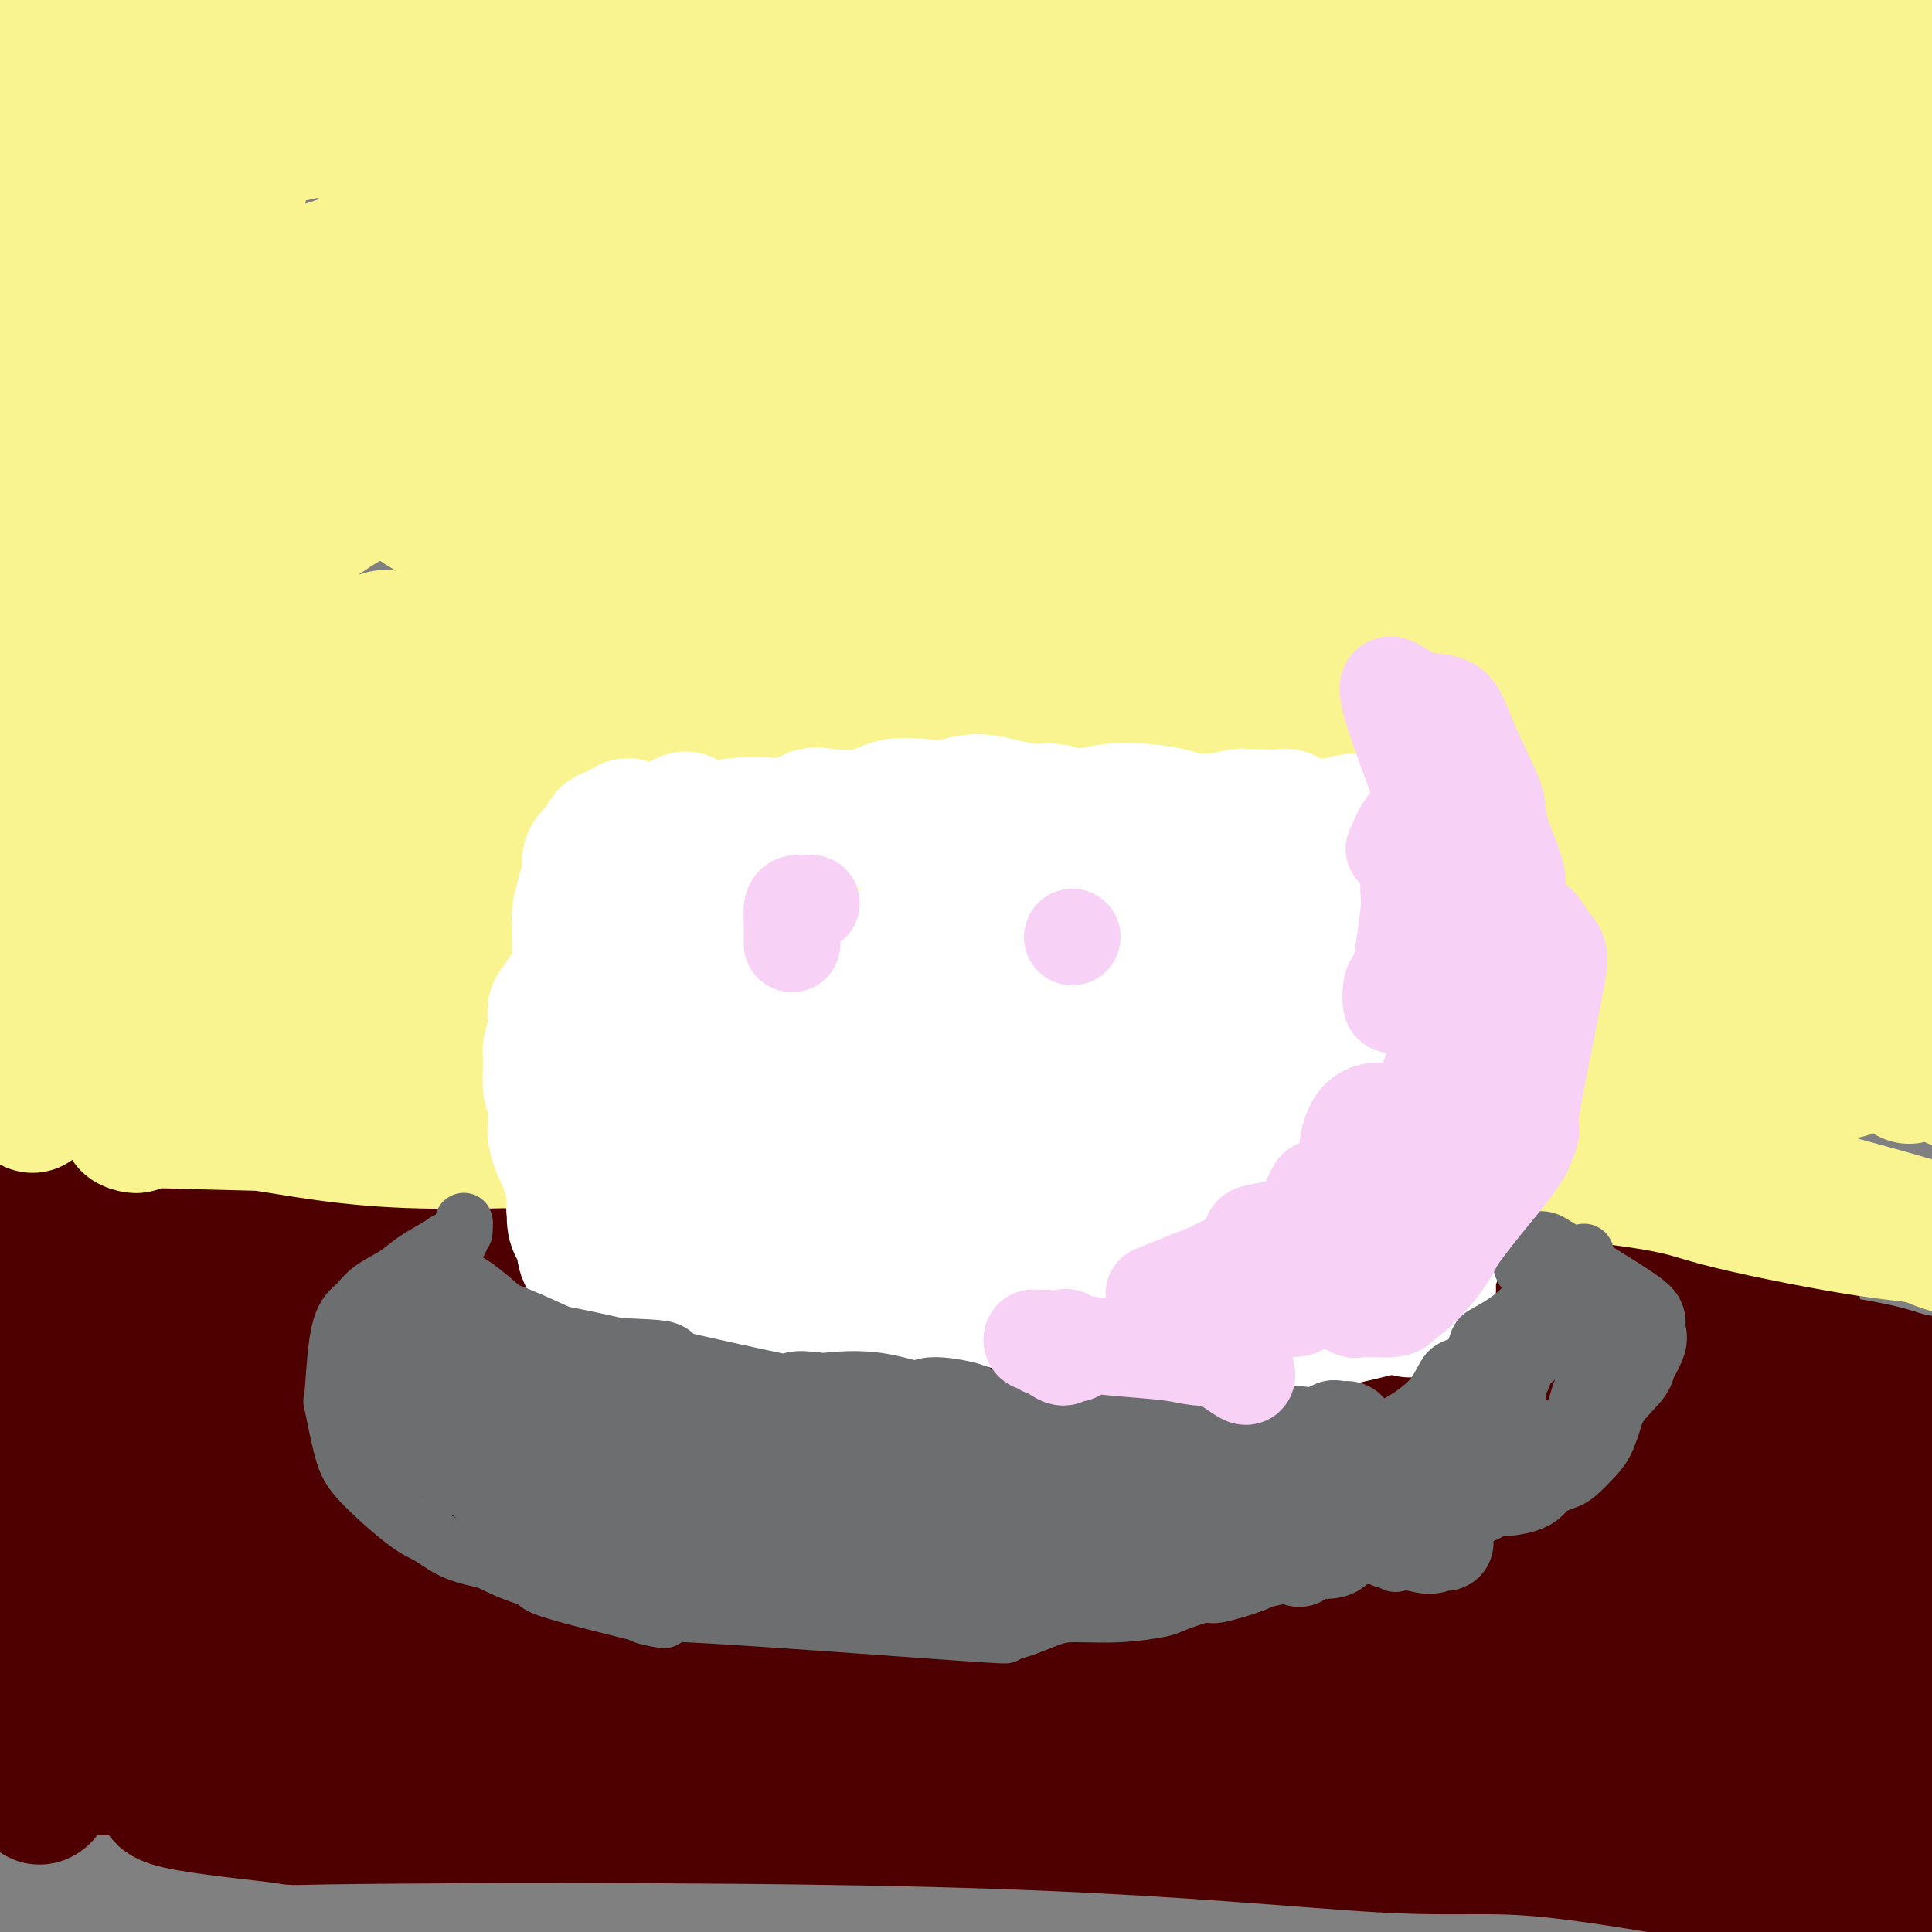 <svg viewBox='0 0 400 400' version='1.1' xmlns='http://www.w3.org/2000/svg' xmlns:xlink='http://www.w3.org/1999/xlink'><rect x="0" y="0" width="400" height="400" fill="#808080" stroke="none"/><g fill='none' stroke='#4E0000' stroke-width='28' stroke-linecap='round' stroke-linejoin='round'><path d='M344,305c-1.966,-1.200 -3.933,-2.401 -3,-1c0.933,1.401 4.764,5.403 -26,8c-30.764,2.597 -96.123,3.788 -151,7c-54.877,3.212 -99.272,8.445 -123,11c-23.728,2.555 -26.787,2.433 -25,2c1.787,-0.433 8.422,-1.179 44,0c35.578,1.179 100.101,4.281 148,7c47.899,2.719 79.174,5.055 104,7c24.826,1.945 43.203,3.497 58,5c14.797,1.503 26.015,2.955 31,4c4.985,1.045 3.738,1.682 8,3c4.262,1.318 14.032,3.316 -4,0c-18.032,-3.316 -63.866,-11.948 -104,-17c-40.134,-5.052 -74.567,-6.526 -109,-8'/><path d='M192,333c-44.488,0.298 -101.209,5.042 -123,7c-21.791,1.958 -8.651,1.130 -7,1c1.651,-0.130 -8.187,0.438 -5,1c3.187,0.562 19.401,1.119 45,0c25.599,-1.119 60.585,-3.913 125,0c64.415,3.913 158.260,14.534 189,18c30.740,3.466 -1.623,-0.224 -13,-2c-11.377,-1.776 -1.766,-1.639 -27,-5c-25.234,-3.361 -85.312,-10.221 -120,-14c-34.688,-3.779 -43.985,-4.476 -59,-5c-15.015,-0.524 -35.750,-0.874 -50,0c-14.250,0.874 -22.017,2.971 -37,4c-14.983,1.029 -37.181,0.988 -46,1c-8.819,0.012 -4.257,0.076 -3,0c1.257,-0.076 -0.791,-0.293 -2,0c-1.209,0.293 -1.580,1.096 7,2c8.580,0.904 26.111,1.911 34,3c7.889,1.089 6.136,2.261 26,4c19.864,1.739 61.345,4.043 84,6c22.655,1.957 26.484,3.565 46,7c19.516,3.435 54.719,8.696 72,11c17.281,2.304 16.641,1.652 16,1'/><path d='M344,373c27.505,3.896 29.268,4.137 24,4c-5.268,-0.137 -17.566,-0.650 11,2c28.566,2.650 97.996,8.465 26,4c-71.996,-4.465 -285.420,-19.210 -364,-24c-78.580,-4.790 -22.318,0.375 -4,4c18.318,3.625 -1.307,5.710 -2,6c-0.693,0.290 17.546,-1.214 25,-2c7.454,-0.786 4.121,-0.853 24,-2c19.879,-1.147 62.968,-3.373 88,-4c25.032,-0.627 32.005,0.346 41,1c8.995,0.654 20.010,0.989 38,2c17.990,1.011 42.954,2.698 65,7c22.046,4.302 41.175,11.219 50,14c8.825,2.781 7.348,1.428 12,2c4.652,0.572 15.434,3.070 21,4c5.566,0.930 5.914,0.290 8,1c2.086,0.710 5.908,2.768 8,3c2.092,0.232 2.455,-1.362 2,-2c-0.455,-0.638 -1.727,-0.319 -3,0'/><path d='M414,393c2.963,0.449 11.871,1.572 -15,-4c-26.871,-5.572 -89.519,-17.840 -140,-24c-50.481,-6.160 -88.794,-6.213 -110,-6c-21.206,0.213 -25.306,0.692 -40,2c-14.694,1.308 -39.982,3.444 -52,5c-12.018,1.556 -10.766,2.533 -12,3c-1.234,0.467 -4.954,0.425 -8,1c-3.046,0.575 -5.417,1.767 0,3c5.417,1.233 18.624,2.506 22,3c3.376,0.494 -3.077,0.209 22,0c25.077,-0.209 81.686,-0.344 123,1c41.314,1.344 67.335,4.165 83,5c15.665,0.835 20.975,-0.318 34,1c13.025,1.318 33.764,5.105 43,7c9.236,1.895 6.970,1.897 11,2c4.030,0.103 14.358,0.306 18,0c3.642,-0.306 0.598,-1.123 5,-1c4.402,0.123 16.249,1.186 -17,-6c-33.249,-7.186 -111.594,-22.620 -153,-29c-41.406,-6.380 -45.874,-3.707 -55,-3c-9.126,0.707 -22.909,-0.552 -43,0c-20.091,0.552 -46.491,2.916 -63,5c-16.509,2.084 -23.126,3.889 -27,5c-3.874,1.111 -5.005,1.530 -8,2c-2.995,0.470 -7.856,0.991 -11,1c-3.144,0.009 -4.572,-0.496 -6,-1'/><path d='M15,365c-12.836,-0.416 12.574,-7.455 36,-13c23.426,-5.545 44.869,-9.595 74,-11c29.131,-1.405 65.952,-0.165 84,0c18.048,0.165 17.323,-0.745 40,0c22.677,0.745 68.755,3.143 92,4c23.245,0.857 23.656,0.171 26,1c2.344,0.829 6.620,3.173 11,4c4.380,0.827 8.864,0.139 12,0c3.136,-0.139 4.924,0.272 4,1c-0.924,0.728 -4.560,1.774 -4,-1c0.560,-2.774 5.316,-9.368 -65,-14c-70.316,-4.632 -215.705,-7.302 -270,-9c-54.295,-1.698 -17.496,-2.424 -6,-3c11.496,-0.576 -2.310,-1.001 -8,-1c-5.690,0.001 -3.265,0.430 -1,1c2.265,0.570 4.371,1.282 7,1c2.629,-0.282 5.780,-1.559 14,-3c8.220,-1.441 21.508,-3.046 45,-4c23.492,-0.954 57.188,-1.257 85,-1c27.812,0.257 49.740,1.075 69,2c19.260,0.925 35.851,1.958 51,4c15.149,2.042 28.854,5.094 40,6c11.146,0.906 19.732,-0.333 29,0c9.268,0.333 19.220,2.238 24,3c4.780,0.762 4.390,0.381 4,0'/><path d='M408,332c23.949,2.194 9.820,1.179 1,0c-8.820,-1.179 -12.332,-2.522 -14,-4c-1.668,-1.478 -1.493,-3.091 -27,-7c-25.507,-3.909 -76.696,-10.115 -103,-14c-26.304,-3.885 -27.722,-5.449 -48,-6c-20.278,-0.551 -59.415,-0.090 -78,0c-18.585,0.090 -16.619,-0.190 -29,1c-12.381,1.190 -39.109,3.850 -48,5c-8.891,1.150 0.054,0.791 14,1c13.946,0.209 32.894,0.988 44,1c11.106,0.012 14.370,-0.741 28,-1c13.630,-0.259 37.627,-0.022 61,1c23.373,1.022 46.124,2.830 61,4c14.876,1.170 21.878,1.703 28,2c6.122,0.297 11.365,0.358 23,2c11.635,1.642 29.661,4.865 39,7c9.339,2.135 9.992,3.181 15,4c5.008,0.819 14.373,1.411 18,2c3.627,0.589 1.517,1.174 4,2c2.483,0.826 9.559,1.894 3,-1c-6.559,-2.894 -26.752,-9.751 -42,-14c-15.248,-4.249 -25.551,-5.892 -53,-10c-27.449,-4.108 -72.044,-10.683 -111,-12c-38.956,-1.317 -72.273,2.624 -92,5c-19.727,2.376 -25.863,3.188 -32,4'/><path d='M70,304c-29.598,2.796 -41.594,5.286 -48,6c-6.406,0.714 -7.221,-0.347 -8,1c-0.779,1.347 -1.521,5.102 -2,7c-0.479,1.898 -0.694,1.940 -1,2c-0.306,0.060 -0.704,0.140 -1,0c-0.296,-0.140 -0.490,-0.500 -2,-2c-1.510,-1.500 -4.338,-4.142 9,-6c13.338,-1.858 42.840,-2.934 53,-4c10.160,-1.066 0.976,-2.121 30,-3c29.024,-0.879 96.255,-1.581 126,-1c29.745,0.581 22.004,2.444 22,3c-0.004,0.556 7.731,-0.194 21,0c13.269,0.194 32.073,1.331 42,2c9.927,0.669 10.977,0.871 18,1c7.023,0.129 20.019,0.187 30,2c9.981,1.813 16.946,5.381 22,7c5.054,1.619 8.197,1.290 7,-1c-1.197,-2.290 -6.732,-6.541 -53,-14c-46.268,-7.459 -133.268,-18.126 -174,-21c-40.732,-2.874 -35.196,2.044 -36,3c-0.804,0.956 -7.947,-2.050 -19,-2c-11.053,0.050 -26.015,3.157 -34,4c-7.985,0.843 -8.992,-0.579 -10,-2'/><path d='M62,286c27.753,1.050 146.634,2.176 224,5c77.366,2.824 113.215,7.346 127,9c13.785,1.654 5.504,0.440 3,0c-2.504,-0.440 0.768,-0.105 1,0c0.232,0.105 -2.576,-0.020 -3,0c-0.424,0.020 1.535,0.184 -19,-2c-20.535,-2.184 -63.565,-6.718 -88,-10c-24.435,-3.282 -30.274,-5.313 -56,-5c-25.726,0.313 -71.339,2.970 -99,4c-27.661,1.030 -37.369,0.432 -48,1c-10.631,0.568 -22.185,2.300 -31,3c-8.815,0.700 -14.891,0.366 -24,2c-9.109,1.634 -21.250,5.236 -27,7c-5.750,1.764 -5.110,1.690 -6,2c-0.890,0.310 -3.312,1.005 -5,1c-1.688,-0.005 -2.643,-0.711 -3,-1c-0.357,-0.289 -0.116,-0.160 0,-1c0.116,-0.840 0.108,-2.649 0,-3c-0.108,-0.351 -0.317,0.757 0,1c0.317,0.243 1.158,-0.378 2,-1'/><path d='M10,298c3.361,-1.428 10.763,-2.997 8,-4c-2.763,-1.003 -15.691,-1.441 12,-2c27.691,-0.559 96.001,-1.240 145,0c48.999,1.240 78.686,4.399 91,5c12.314,0.601 7.256,-1.358 0,-3c-7.256,-1.642 -16.708,-2.968 -23,-4c-6.292,-1.032 -9.423,-1.770 -26,-3c-16.577,-1.230 -46.602,-2.951 -64,-4c-17.398,-1.049 -22.171,-1.425 -28,-1c-5.829,0.425 -12.715,1.653 -24,2c-11.285,0.347 -26.967,-0.185 -38,0c-11.033,0.185 -17.415,1.089 -24,2c-6.585,0.911 -13.372,1.830 -17,2c-3.628,0.170 -4.097,-0.410 -5,0c-0.903,0.410 -2.241,1.809 -3,2c-0.759,0.191 -0.939,-0.828 -1,-1c-0.061,-0.172 -0.001,0.501 -1,0c-0.999,-0.501 -3.055,-2.176 -4,-2c-0.945,0.176 -0.779,2.202 -1,3c-0.221,0.798 -0.829,0.369 -1,0c-0.171,-0.369 0.094,-0.677 0,-1c-0.094,-0.323 -0.547,-0.662 -1,-1'/><path d='M5,288c-18.568,1.465 -4.989,2.128 0,2c4.989,-0.128 1.388,-1.048 0,-1c-1.388,0.048 -0.564,1.064 0,1c0.564,-0.064 0.869,-1.210 1,-1c0.131,0.210 0.088,1.774 0,3c-0.088,1.226 -0.221,2.113 0,2c0.221,-0.113 0.795,-1.226 1,6c0.205,7.226 0.041,22.791 0,30c-0.041,7.209 0.041,6.063 0,6c-0.041,-0.063 -0.207,0.956 0,3c0.207,2.044 0.785,5.114 1,7c0.215,1.886 0.067,2.590 0,5c-0.067,2.410 -0.053,6.528 0,8c0.053,1.472 0.145,0.298 0,1c-0.145,0.702 -0.527,3.278 0,5c0.527,1.722 1.962,2.589 2,4c0.038,1.411 -1.320,3.366 -2,3c-0.680,-0.366 -0.683,-3.053 0,-5c0.683,-1.947 2.053,-3.154 2,-4c-0.053,-0.846 -1.530,-1.330 -2,-3c-0.470,-1.670 0.066,-4.527 0,-6c-0.066,-1.473 -0.733,-1.564 -1,-3c-0.267,-1.436 -0.133,-4.218 0,-7'/><path d='M7,344c-0.155,-7.975 -0.043,-13.914 0,-17c0.043,-3.086 0.016,-3.319 0,-4c-0.016,-0.681 -0.020,-1.810 0,-2c0.020,-0.190 0.063,0.559 0,1c-0.063,0.441 -0.233,0.574 0,1c0.233,0.426 0.868,1.143 1,2c0.132,0.857 -0.237,1.853 0,3c0.237,1.147 1.082,2.446 0,3c-1.082,0.554 -4.092,0.364 0,1c4.092,0.636 15.285,2.100 9,4c-6.285,1.900 -30.048,4.236 20,0c50.048,-4.236 173.907,-15.045 224,-18c50.093,-2.955 26.422,1.945 27,4c0.578,2.055 25.406,1.264 42,2c16.594,0.736 24.953,2.998 34,5c9.047,2.002 18.781,3.744 24,4c5.219,0.256 5.922,-0.975 9,-1c3.078,-0.025 8.529,1.156 11,2c2.471,0.844 1.961,1.350 2,1c0.039,-0.350 0.626,-1.556 2,-2c1.374,-0.444 3.535,-0.127 0,-2c-3.535,-1.873 -12.768,-5.937 -22,-10'/><path d='M390,321c-21.518,-6.533 -64.311,-16.865 -88,-23c-23.689,-6.135 -28.272,-8.071 -55,-10c-26.728,-1.929 -75.601,-3.849 -103,-5c-27.399,-1.151 -33.326,-1.531 -41,-2c-7.674,-0.469 -17.097,-1.026 -32,1c-14.903,2.026 -35.287,6.636 -44,9c-8.713,2.364 -5.756,2.481 -6,2c-0.244,-0.481 -3.689,-1.561 -6,-1c-2.311,0.561 -3.486,2.762 -4,3c-0.514,0.238 -0.366,-1.488 -1,-2c-0.634,-0.512 -2.050,0.190 1,0c3.050,-0.190 10.566,-1.271 5,0c-5.566,1.271 -24.216,4.893 39,0c63.216,-4.893 208.296,-18.302 271,-22c62.704,-3.698 43.032,2.316 41,6c-2.032,3.684 13.575,5.040 22,7c8.425,1.960 9.667,4.526 11,6c1.333,1.474 2.756,1.857 3,2c0.244,0.143 -0.692,0.045 2,1c2.692,0.955 9.011,2.963 1,2c-8.011,-0.963 -30.354,-4.897 -47,-8c-16.646,-3.103 -27.597,-5.374 -52,-9c-24.403,-3.626 -62.258,-8.607 -100,-12c-37.742,-3.393 -75.371,-5.196 -113,-7'/><path d='M94,259c-30.271,-0.237 -49.449,2.669 -60,3c-10.551,0.331 -12.475,-1.913 -14,-1c-1.525,0.913 -2.650,4.981 -5,5c-2.350,0.019 -5.927,-4.013 -4,-5c1.927,-0.987 9.356,1.071 0,2c-9.356,0.929 -35.496,0.730 1,0c36.496,-0.730 135.627,-1.992 189,0c53.373,1.992 60.986,7.236 69,9c8.014,1.764 16.428,0.048 30,1c13.572,0.952 32.303,4.573 42,6c9.697,1.427 10.361,0.662 16,2c5.639,1.338 16.252,4.781 22,6c5.748,1.219 6.630,0.215 8,0c1.370,-0.215 3.227,0.359 6,1c2.773,0.641 6.461,1.349 2,0c-4.461,-1.349 -17.071,-4.756 -22,-6c-4.929,-1.244 -2.179,-0.325 -28,-5c-25.821,-4.675 -80.215,-14.943 -108,-20c-27.785,-5.057 -28.960,-4.905 -50,-5c-21.040,-0.095 -61.945,-0.439 -82,-1c-20.055,-0.561 -19.261,-1.338 -30,-1c-10.739,0.338 -33.013,1.792 -43,3c-9.987,1.208 -7.689,2.171 -9,3c-1.311,0.829 -6.232,1.522 -9,1c-2.768,-0.522 -3.384,-2.261 -4,-4'/><path d='M11,253c-1.520,-0.813 -3.320,-0.844 -4,-2c-0.680,-1.156 -0.240,-3.437 0,-3c0.240,0.437 0.278,3.590 0,4c-0.278,0.410 -0.874,-1.925 -1,-2c-0.126,-0.075 0.219,2.109 0,3c-0.219,0.891 -1.001,0.489 -1,0c0.001,-0.489 0.785,-1.065 1,-1c0.215,0.065 -0.140,0.773 0,1c0.140,0.227 0.775,-0.026 1,0c0.225,0.026 0.040,0.329 -1,1c-1.040,0.671 -2.934,1.708 0,2c2.934,0.292 10.697,-0.161 1,0c-9.697,0.161 -36.852,0.938 5,0c41.852,-0.938 152.713,-3.589 208,-2c55.287,1.589 55.000,7.417 59,10c4.000,2.583 12.287,1.919 27,4c14.713,2.081 35.853,6.907 46,9c10.147,2.093 9.302,1.453 17,3c7.698,1.547 23.940,5.281 32,7c8.060,1.719 7.939,1.424 13,2c5.061,0.576 15.303,2.022 21,3c5.697,0.978 6.848,1.489 8,2'/><path d='M443,294c35.989,6.818 14.460,3.864 7,3c-7.460,-0.864 -0.853,0.361 3,1c3.853,0.639 4.952,0.693 6,1c1.048,0.307 2.044,0.866 3,1c0.956,0.134 1.873,-0.156 3,0c1.127,0.156 2.465,0.759 3,1c0.535,0.241 0.268,0.121 0,0'/></g>
<g fill='none' stroke='#F9F490' stroke-width='28' stroke-linecap='round' stroke-linejoin='round'><path d='M363,229c-0.615,-0.543 -1.230,-1.086 -2,-1c-0.770,0.086 -1.695,0.802 -2,1c-0.305,0.198 0.009,-0.120 -1,0c-1.009,0.120 -3.340,0.679 -11,1c-7.660,0.321 -20.649,0.405 -26,0c-5.351,-0.405 -3.063,-1.300 -24,-1c-20.937,0.300 -65.097,1.796 -96,3c-30.903,1.204 -48.549,2.117 -67,3c-18.451,0.883 -37.707,1.734 -52,1c-14.293,-0.734 -23.624,-3.055 -32,-4c-8.376,-0.945 -15.797,-0.514 -19,0c-3.203,0.514 -2.189,1.111 -3,1c-0.811,-0.111 -3.448,-0.928 2,-1c5.448,-0.072 18.981,0.603 46,1c27.019,0.397 67.525,0.516 87,0c19.475,-0.516 17.920,-1.667 45,0c27.080,1.667 82.795,6.153 111,9c28.205,2.847 28.900,4.055 36,6c7.100,1.945 20.604,4.626 29,6c8.396,1.374 11.683,1.440 14,2c2.317,0.560 3.662,1.612 6,2c2.338,0.388 5.668,0.111 0,-2c-5.668,-2.111 -20.334,-6.055 -35,-10'/><path d='M369,246c-62.871,-6.477 -202.550,-16.670 -263,-21c-60.450,-4.330 -41.671,-2.797 -39,-2c2.671,0.797 -10.767,0.860 -18,0c-7.233,-0.860 -8.260,-2.642 -8,-3c0.260,-0.358 1.809,0.708 1,1c-0.809,0.292 -3.974,-0.189 7,-1c10.974,-0.811 36.088,-1.951 34,-2c-2.088,-0.049 -31.377,0.994 23,2c54.377,1.006 192.419,1.973 246,2c53.581,0.027 22.699,-0.888 12,-1c-10.699,-0.112 -1.216,0.580 7,1c8.216,0.420 15.163,0.568 4,-1c-11.163,-1.568 -40.437,-4.852 -73,-10c-32.563,-5.148 -68.413,-12.159 -107,-13c-38.587,-0.841 -79.909,4.487 -103,7c-23.091,2.513 -27.950,2.212 -35,4c-7.050,1.788 -16.292,5.665 -24,8c-7.708,2.335 -13.881,3.127 -17,3c-3.119,-0.127 -3.185,-1.174 -4,-1c-0.815,0.174 -2.379,1.569 -1,1c1.379,-0.569 5.699,-3.101 7,-4c1.301,-0.899 -0.419,-0.165 14,-4c14.419,-3.835 44.977,-12.239 74,-17c29.023,-4.761 56.512,-5.881 84,-7'/><path d='M190,188c28.050,-1.584 56.173,-2.045 77,-2c20.827,0.045 34.356,0.595 43,1c8.644,0.405 12.404,0.666 25,3c12.596,2.334 34.028,6.742 45,9c10.972,2.258 11.482,2.365 15,3c3.518,0.635 10.042,1.798 13,3c2.958,1.202 2.351,2.444 -1,2c-3.351,-0.444 -9.444,-2.575 -28,-6c-18.556,-3.425 -49.573,-8.145 -83,-12c-33.427,-3.855 -69.264,-6.846 -105,-8c-35.736,-1.154 -71.373,-0.471 -91,0c-19.627,0.471 -23.246,0.729 -35,1c-11.754,0.271 -31.644,0.553 -42,2c-10.356,1.447 -11.177,4.057 -9,5c2.177,0.943 7.352,0.220 -2,1c-9.352,0.780 -33.233,3.065 -2,1c31.233,-2.065 117.579,-8.479 163,-10c45.421,-1.521 49.918,1.850 64,4c14.082,2.150 37.748,3.079 58,5c20.252,1.921 37.088,4.835 52,7c14.912,2.165 27.899,3.583 38,5c10.101,1.417 17.314,2.833 21,4c3.686,1.167 3.843,2.083 4,3'/><path d='M410,209c6.391,0.419 9.867,-2.035 -9,-7c-18.867,-4.965 -60.078,-12.443 -75,-16c-14.922,-3.557 -3.554,-3.194 -53,-8c-49.446,-4.806 -159.707,-14.780 -197,-18c-37.293,-3.220 -1.619,0.316 -9,0c-7.381,-0.316 -57.819,-4.484 -11,-4c46.819,0.484 190.894,5.620 258,10c67.106,4.380 57.245,8.004 56,10c-1.245,1.996 6.128,2.362 13,4c6.872,1.638 13.242,4.546 17,6c3.758,1.454 4.904,1.454 6,2c1.096,0.546 2.142,1.637 3,2c0.858,0.363 1.527,-0.002 -13,-4c-14.527,-3.998 -44.250,-11.629 -79,-18c-34.750,-6.371 -74.527,-11.483 -109,-13c-34.473,-1.517 -63.642,0.563 -87,1c-23.358,0.437 -40.904,-0.767 -51,-2c-10.096,-1.233 -12.742,-2.495 -15,-3c-2.258,-0.505 -4.129,-0.252 -6,0'/><path d='M49,151c-11.254,-0.564 -3.389,0.524 8,0c11.389,-0.524 26.302,-2.662 42,-4c15.698,-1.338 32.179,-1.878 48,-2c15.821,-0.122 30.981,0.174 47,0c16.019,-0.174 32.897,-0.817 58,1c25.103,1.817 58.431,6.093 73,8c14.569,1.907 10.380,1.444 22,3c11.620,1.556 39.049,5.130 50,6c10.951,0.870 5.425,-0.963 -17,-6c-22.425,-5.037 -61.749,-13.277 -85,-18c-23.251,-4.723 -30.428,-5.930 -55,-7c-24.572,-1.070 -66.537,-2.002 -88,-2c-21.463,0.002 -22.423,0.940 -30,2c-7.577,1.060 -21.771,2.242 -30,2c-8.229,-0.242 -10.493,-1.907 -12,-2c-1.507,-0.093 -2.257,1.386 -3,2c-0.743,0.614 -1.480,0.361 -2,0c-0.520,-0.361 -0.823,-0.831 0,-1c0.823,-0.169 2.770,-0.037 15,-1c12.230,-0.963 34.741,-3.023 45,-4c10.259,-0.977 8.266,-0.873 33,-2c24.734,-1.127 76.197,-3.484 102,-4c25.803,-0.516 25.947,0.810 42,3c16.053,2.190 48.014,5.243 62,7c13.986,1.757 9.996,2.216 12,4c2.004,1.784 10.002,4.892 18,8'/><path d='M404,144c5.775,2.986 5.213,4.451 6,5c0.787,0.549 2.924,0.181 2,0c-0.924,-0.181 -4.910,-0.176 -11,-1c-6.090,-0.824 -14.285,-2.475 -24,-5c-9.715,-2.525 -20.950,-5.922 -51,-11c-30.050,-5.078 -78.915,-11.836 -104,-15c-25.085,-3.164 -26.391,-2.733 -42,-3c-15.609,-0.267 -45.522,-1.230 -60,-2c-14.478,-0.770 -13.523,-1.345 -16,-2c-2.477,-0.655 -8.387,-1.388 -11,-2c-2.613,-0.612 -1.929,-1.101 -3,-2c-1.071,-0.899 -3.895,-2.208 -4,-2c-0.105,0.208 2.510,1.932 5,3c2.490,1.068 4.854,1.482 10,2c5.146,0.518 13.073,1.142 15,0c1.927,-1.142 -2.145,-4.051 49,1c51.145,5.051 157.508,18.062 198,23c40.492,4.938 15.114,1.803 8,1c-7.114,-0.803 4.038,0.726 9,2c4.962,1.274 3.735,2.293 3,2c-0.735,-0.293 -0.979,-1.897 0,-2c0.979,-0.103 3.182,1.296 -8,-1c-11.182,-2.296 -35.750,-8.285 -54,-12c-18.250,-3.715 -30.183,-5.154 -56,-9c-25.817,-3.846 -65.519,-10.099 -94,-14c-28.481,-3.901 -45.740,-5.451 -63,-7'/><path d='M108,93c-40.913,-5.199 -36.695,-3.196 -39,-2c-2.305,1.196 -11.132,1.585 -16,2c-4.868,0.415 -5.777,0.854 -7,1c-1.223,0.146 -2.762,-0.003 3,1c5.762,1.003 18.823,3.157 26,5c7.177,1.843 8.468,3.375 23,3c14.532,-0.375 42.304,-2.656 57,-4c14.696,-1.344 16.314,-1.751 32,-1c15.686,0.751 45.438,2.658 61,4c15.562,1.342 16.932,2.117 29,3c12.068,0.883 34.834,1.874 53,3c18.166,1.126 31.734,2.386 46,5c14.266,2.614 29.231,6.581 18,4c-11.231,-2.581 -48.660,-11.709 -86,-18c-37.340,-6.291 -74.593,-9.746 -107,-12c-32.407,-2.254 -59.967,-3.309 -75,-4c-15.033,-0.691 -17.538,-1.020 -24,-1c-6.462,0.020 -16.882,0.389 -22,1c-5.118,0.611 -4.934,1.462 -4,2c0.934,0.538 2.619,0.761 4,1c1.381,0.239 2.458,0.495 14,1c11.542,0.505 33.547,1.259 45,2c11.453,0.741 12.353,1.469 24,2c11.647,0.531 34.042,0.866 47,1c12.958,0.134 16.479,0.067 20,0'/><path d='M230,92c32.400,0.422 36.400,-2.022 38,-3c1.600,-0.978 0.800,-0.489 0,0'/><path d='M249,59c-11.203,-1.491 -22.405,-2.981 -38,-3c-15.595,-0.019 -35.581,1.435 -49,2c-13.419,0.565 -20.271,0.242 -27,0c-6.729,-0.242 -13.337,-0.403 -27,0c-13.663,0.403 -34.383,1.371 -49,2c-14.617,0.629 -23.131,0.921 -28,1c-4.869,0.079 -6.093,-0.054 -8,0c-1.907,0.054 -4.496,0.293 -6,1c-1.504,0.707 -1.922,1.880 1,2c2.922,0.120 9.184,-0.814 25,-2c15.816,-1.186 41.185,-2.626 57,-4c15.815,-1.374 22.075,-2.683 34,-3c11.925,-0.317 29.513,0.358 56,1c26.487,0.642 61.872,1.252 79,2c17.128,0.748 15.997,1.635 19,2c3.003,0.365 10.139,0.209 20,2c9.861,1.791 22.446,5.530 29,7c6.554,1.470 7.078,0.672 10,1c2.922,0.328 8.244,1.781 10,2c1.756,0.219 -0.054,-0.798 1,-1c1.054,-0.202 4.970,0.409 -4,-2c-8.970,-2.409 -30.828,-7.838 -43,-11c-12.172,-3.162 -14.659,-4.058 -30,-8c-15.341,-3.942 -43.538,-10.931 -58,-14c-14.462,-3.069 -15.190,-2.217 -25,-4c-9.810,-1.783 -28.702,-6.199 -38,-8c-9.298,-1.801 -9.003,-0.985 -15,-1c-5.997,-0.015 -18.285,-0.861 -25,-1c-6.715,-0.139 -7.858,0.431 -9,1'/><path d='M111,23c-8.906,0.384 -6.672,1.842 -7,2c-0.328,0.158 -3.220,-0.986 4,0c7.220,0.986 24.551,4.102 34,5c9.449,0.898 11.017,-0.421 25,0c13.983,0.421 40.381,2.582 54,4c13.619,1.418 14.458,2.092 28,4c13.542,1.908 39.785,5.051 51,6c11.215,0.949 7.401,-0.295 21,2c13.599,2.295 44.611,8.128 34,3c-10.611,-5.128 -62.845,-21.216 -90,-28c-27.155,-6.784 -29.233,-4.263 -51,-4c-21.767,0.263 -63.224,-1.730 -84,-3c-20.776,-1.270 -20.870,-1.816 -29,-2c-8.130,-0.184 -24.296,-0.004 -32,0c-7.704,0.004 -6.946,-0.167 -6,1c0.946,1.167 2.082,3.671 3,5c0.918,1.329 1.620,1.482 13,2c11.380,0.518 33.440,1.402 45,2c11.560,0.598 12.620,0.910 27,2c14.380,1.090 42.081,2.957 56,4c13.919,1.043 14.057,1.262 25,2c10.943,0.738 32.692,1.996 44,3c11.308,1.004 12.175,1.754 19,2c6.825,0.246 19.607,-0.011 26,0c6.393,0.011 6.398,0.289 8,0c1.602,-0.289 4.801,-1.144 8,-2'/><path d='M337,33c7.481,-0.713 5.182,-1.495 1,-3c-4.182,-1.505 -10.248,-3.732 -13,-5c-2.752,-1.268 -2.191,-1.577 -27,-6c-24.809,-4.423 -74.989,-12.959 -101,-17c-26.011,-4.041 -27.851,-3.588 -47,-3c-19.149,0.588 -55.605,1.309 -74,2c-18.395,0.691 -18.728,1.351 -25,2c-6.272,0.649 -18.481,1.286 -24,2c-5.519,0.714 -4.347,1.504 -6,2c-1.653,0.496 -6.131,0.697 -8,1c-1.869,0.303 -1.131,0.706 -2,1c-0.869,0.294 -3.347,0.478 1,0c4.347,-0.478 15.518,-1.618 22,-2c6.482,-0.382 8.276,-0.006 17,0c8.724,0.006 24.380,-0.357 41,0c16.620,0.357 34.204,1.436 46,2c11.796,0.564 17.802,0.615 34,1c16.198,0.385 42.586,1.105 18,2c-24.586,0.895 -100.146,1.963 -131,3c-30.854,1.037 -17.002,2.041 -17,3c0.002,0.959 -13.846,1.874 -20,2c-6.154,0.126 -4.616,-0.535 -5,-1c-0.384,-0.465 -2.692,-0.732 -5,-1'/><path d='M12,18c-27.885,0.315 -8.596,-1.897 -2,-3c6.596,-1.103 0.499,-1.097 -2,-1c-2.499,0.097 -1.400,0.285 -1,0c0.400,-0.285 0.103,-1.045 0,-1c-0.103,0.045 -0.011,0.894 0,1c0.011,0.106 -0.060,-0.531 0,1c0.060,1.531 0.252,5.229 1,2c0.748,-3.229 2.053,-13.385 2,4c-0.053,17.385 -1.464,62.311 -2,81c-0.536,18.689 -0.196,11.140 0,10c0.196,-1.140 0.249,4.129 0,10c-0.249,5.871 -0.799,12.343 -1,16c-0.201,3.657 -0.054,4.499 0,7c0.054,2.501 0.014,6.663 0,9c-0.014,2.337 -0.004,2.850 0,4c0.004,1.150 0.001,2.936 0,4c-0.001,1.064 -0.000,1.406 0,3c0.000,1.594 0.000,4.440 0,6c-0.000,1.560 -0.000,1.835 0,3c0.000,1.165 0.000,3.222 0,4c-0.000,0.778 -0.000,0.279 0,2c0.000,1.721 0.000,5.664 0,8c-0.000,2.336 -0.000,3.065 0,5c0.000,1.935 0.000,5.075 0,7c-0.000,1.925 -0.000,2.634 0,4c0.000,1.366 0.000,3.390 0,5c-0.000,1.610 -0.000,2.805 0,4'/><path d='M7,213c-0.486,30.098 -0.199,9.343 0,2c0.199,-7.343 0.312,-1.273 0,1c-0.312,2.273 -1.048,0.749 -1,0c0.048,-0.749 0.881,-0.722 1,0c0.119,0.722 -0.478,2.139 1,2c1.478,-0.139 5.029,-1.833 0,-1c-5.029,0.833 -18.638,4.194 2,0c20.638,-4.194 75.523,-15.942 100,-21c24.477,-5.058 18.547,-3.424 20,-4c1.453,-0.576 10.290,-3.362 19,-6c8.710,-2.638 17.293,-5.129 22,-6c4.707,-0.871 5.537,-0.121 6,0c0.463,0.121 0.559,-0.387 4,-1c3.441,-0.613 10.228,-1.331 8,-1c-2.228,0.331 -13.469,1.709 -28,4c-14.531,2.291 -32.350,5.493 -42,8c-9.650,2.507 -11.130,4.317 -20,7c-8.870,2.683 -25.131,6.239 -34,8c-8.869,1.761 -10.346,1.729 -12,2c-1.654,0.271 -3.485,0.846 -6,2c-2.515,1.154 -5.716,2.888 -8,3c-2.284,0.112 -3.653,-1.396 -6,-2c-2.347,-0.604 -5.674,-0.302 -9,0'/><path d='M24,210c-3.810,-0.674 -5.834,-1.358 -7,-2c-1.166,-0.642 -1.473,-1.242 -2,-2c-0.527,-0.758 -1.273,-1.673 -2,-2c-0.727,-0.327 -1.433,-0.066 -2,-1c-0.567,-0.934 -0.993,-3.063 -1,-4c-0.007,-0.937 0.404,-0.681 0,-1c-0.404,-0.319 -1.625,-1.213 -2,-2c-0.375,-0.787 0.096,-1.468 0,-1c-0.096,0.468 -0.758,2.085 -1,-1c-0.242,-3.085 -0.065,-10.871 0,-14c0.065,-3.129 0.017,-1.602 0,-2c-0.017,-0.398 -0.005,-2.722 0,-5c0.005,-2.278 0.001,-4.509 0,-7c-0.001,-2.491 -0.001,-5.242 0,-7c0.001,-1.758 0.001,-2.522 0,-4c-0.001,-1.478 -0.004,-3.671 0,-8c0.004,-4.329 0.015,-10.795 0,-17c-0.015,-6.205 -0.056,-12.149 0,-15c0.056,-2.851 0.210,-2.609 0,-5c-0.210,-2.391 -0.784,-7.413 -1,-10c-0.216,-2.587 -0.073,-2.737 0,-3c0.073,-0.263 0.075,-0.640 0,-1c-0.075,-0.360 -0.226,-0.705 0,-1c0.226,-0.295 0.830,-0.541 1,-1c0.170,-0.459 -0.094,-1.131 4,-2c4.094,-0.869 12.547,-1.934 21,-3'/><path d='M32,89c18.641,-1.510 54.742,-3.785 72,-5c17.258,-1.215 15.672,-1.369 26,-1c10.328,0.369 32.568,1.260 45,2c12.432,0.740 15.054,1.329 19,2c3.946,0.671 9.215,1.425 17,2c7.785,0.575 18.085,0.973 23,1c4.915,0.027 4.443,-0.315 6,0c1.557,0.315 5.141,1.287 7,2c1.859,0.713 1.992,1.166 2,1c0.008,-0.166 -0.111,-0.951 -1,-1c-0.889,-0.049 -2.549,0.639 -12,-1c-9.451,-1.639 -26.693,-5.606 -48,-8c-21.307,-2.394 -46.678,-3.214 -63,-4c-16.322,-0.786 -23.594,-1.536 -32,-2c-8.406,-0.464 -17.947,-0.640 -28,-1c-10.053,-0.360 -20.618,-0.904 -33,0c-12.382,0.904 -26.581,3.254 -15,-2c11.581,-5.254 48.943,-18.114 67,-24c18.057,-5.886 16.810,-4.798 19,-5c2.190,-0.202 7.819,-1.692 15,-3c7.181,-1.308 15.914,-2.433 20,-3c4.086,-0.567 3.523,-0.576 4,-1c0.477,-0.424 1.993,-1.264 3,-2c1.007,-0.736 1.503,-1.368 2,-2'/><path d='M147,34c-3.766,-1.830 -15.682,-4.406 -23,-6c-7.318,-1.594 -10.040,-2.207 -23,-3c-12.960,-0.793 -36.159,-1.766 -48,-1c-11.841,0.766 -12.324,3.271 -17,5c-4.676,1.729 -13.543,2.681 -16,3c-2.457,0.319 1.497,0.003 -6,2c-7.497,1.997 -26.446,6.305 -3,2c23.446,-4.305 89.287,-17.223 119,-22c29.713,-4.777 23.299,-1.412 23,0c-0.299,1.412 5.519,0.870 8,1c2.481,0.130 1.626,0.930 3,2c1.374,1.070 4.977,2.409 5,3c0.023,0.591 -3.536,0.436 -7,0c-3.464,-0.436 -6.834,-1.151 -20,-1c-13.166,0.151 -36.127,1.169 -48,2c-11.873,0.831 -12.657,1.477 -18,3c-5.343,1.523 -15.246,3.925 -22,5c-6.754,1.075 -10.361,0.824 -12,1c-1.639,0.176 -1.312,0.779 -2,1c-0.688,0.221 -2.392,0.062 -4,0c-1.608,-0.062 -3.122,-0.025 -4,0c-0.878,0.025 -1.122,0.038 -1,-1c0.122,-1.038 0.610,-3.125 1,-4c0.390,-0.875 0.683,-0.536 4,0c3.317,0.536 9.659,1.268 16,2'/><path d='M52,28c4.238,-0.550 4.834,-2.925 11,-2c6.166,0.925 17.904,5.151 24,7c6.096,1.849 6.552,1.321 11,3c4.448,1.679 12.890,5.566 17,8c4.110,2.434 3.887,3.414 6,5c2.113,1.586 6.560,3.777 8,5c1.440,1.223 -0.127,1.479 2,1c2.127,-0.479 7.947,-1.692 -17,4c-24.947,5.692 -80.660,18.291 -101,23c-20.340,4.709 -5.305,1.530 0,1c5.305,-0.530 0.880,1.591 -1,2c-1.880,0.409 -1.215,-0.894 -1,1c0.215,1.894 -0.019,6.983 1,11c1.019,4.017 3.293,6.961 4,8c0.707,1.039 -0.151,0.172 2,3c2.151,2.828 7.312,9.351 10,17c2.688,7.649 2.903,16.425 2,23c-0.903,6.575 -2.922,10.948 -4,14c-1.078,3.052 -1.213,4.783 -3,5c-1.787,0.217 -5.225,-1.081 -7,-5c-1.775,-3.919 -1.888,-10.460 -2,-17'/><path d='M14,145c0.861,-14.978 4.013,-43.923 7,-59c2.987,-15.077 5.809,-16.287 9,-20c3.191,-3.713 6.752,-9.930 9,-12c2.248,-2.070 3.182,0.005 6,-6c2.818,-6.005 7.519,-20.092 2,3c-5.519,23.092 -21.259,83.362 -27,107c-5.741,23.638 -1.482,10.644 0,6c1.482,-4.644 0.188,-0.939 0,0c-0.188,0.939 0.730,-0.887 1,-2c0.270,-1.113 -0.110,-1.514 0,-6c0.110,-4.486 0.708,-13.058 1,-17c0.292,-3.942 0.278,-3.253 1,-8c0.722,-4.747 2.178,-14.931 3,-20c0.822,-5.069 1.008,-5.022 2,-11c0.992,-5.978 2.791,-17.980 4,-24c1.209,-6.020 1.829,-6.059 2,-7c0.171,-0.941 -0.106,-2.785 0,-4c0.106,-1.215 0.595,-1.800 1,-2c0.405,-0.200 0.724,-0.015 1,1c0.276,1.015 0.507,2.862 1,5c0.493,2.138 1.246,4.569 2,7'/><path d='M39,76c1.243,6.062 1.849,15.716 2,21c0.151,5.284 -0.155,6.196 0,11c0.155,4.804 0.771,13.500 1,20c0.229,6.500 0.073,10.805 0,13c-0.073,2.195 -0.062,2.278 0,3c0.062,0.722 0.176,2.081 0,2c-0.176,-0.081 -0.642,-1.602 -1,-2c-0.358,-0.398 -0.607,0.326 0,-3c0.607,-3.326 2.070,-10.704 3,-15c0.930,-4.296 1.328,-5.511 3,-11c1.672,-5.489 4.620,-15.252 7,-22c2.380,-6.748 4.193,-10.480 5,-13c0.807,-2.520 0.610,-3.829 1,-5c0.390,-1.171 1.369,-2.204 2,-3c0.631,-0.796 0.913,-1.356 1,-2c0.087,-0.644 -0.022,-1.372 -1,1c-0.978,2.372 -2.825,7.844 -6,15c-3.175,7.156 -7.678,15.996 -9,22c-1.322,6.004 0.539,9.172 -3,12c-3.539,2.828 -12.476,5.316 -3,10c9.476,4.684 37.365,11.565 51,13c13.635,1.435 13.017,-2.575 24,-7c10.983,-4.425 33.567,-9.264 53,-13c19.433,-3.736 35.717,-6.368 52,-9'/><path d='M221,114c16.486,-2.976 31.702,-5.916 49,-8c17.298,-2.084 36.680,-3.312 46,-4c9.320,-0.688 8.578,-0.834 16,-2c7.422,-1.166 23.007,-3.350 27,-5c3.993,-1.650 -3.608,-2.766 8,-2c11.608,0.766 42.424,3.414 8,0c-34.424,-3.414 -134.089,-12.888 -173,-16c-38.911,-3.112 -17.070,0.139 -27,2c-9.930,1.861 -51.632,2.331 -69,3c-17.368,0.669 -10.403,1.538 -3,2c7.403,0.462 15.243,0.516 21,1c5.757,0.484 9.431,1.398 24,1c14.569,-0.398 40.033,-2.109 56,-3c15.967,-0.891 22.435,-0.962 29,-1c6.565,-0.038 13.225,-0.044 28,-1c14.775,-0.956 37.663,-2.863 49,-4c11.337,-1.137 11.123,-1.505 19,-2c7.877,-0.495 23.847,-1.116 32,-1c8.153,0.116 8.490,0.970 12,1c3.510,0.030 10.192,-0.766 13,-1c2.808,-0.234 1.742,0.092 2,0c0.258,-0.092 1.839,-0.602 3,-1c1.161,-0.398 1.903,-0.685 0,-1c-1.903,-0.315 -6.452,-0.657 -11,-1'/><path d='M380,71c-18.332,-1.879 -58.664,-5.576 -78,-7c-19.336,-1.424 -17.678,-0.576 -29,1c-11.322,1.576 -35.624,3.879 -50,6c-14.376,2.121 -18.827,4.060 -23,5c-4.173,0.940 -8.067,0.882 -2,1c6.067,0.118 22.094,0.412 24,4c1.906,3.588 -10.309,10.471 20,-2c30.309,-12.471 103.143,-44.297 131,-56c27.857,-11.703 10.735,-3.285 0,-2c-10.735,1.285 -15.085,-4.563 -19,-7c-3.915,-2.437 -7.395,-1.462 -18,-1c-10.605,0.462 -28.336,0.411 -38,0c-9.664,-0.411 -11.261,-1.184 -17,-1c-5.739,0.184 -15.620,1.324 -21,2c-5.380,0.676 -6.259,0.888 -3,1c3.259,0.112 10.657,0.125 15,0c4.343,-0.125 5.632,-0.388 14,0c8.368,0.388 23.817,1.427 32,2c8.183,0.573 9.101,0.679 16,0c6.899,-0.679 19.781,-2.144 27,-2c7.219,0.144 8.777,1.898 14,3c5.223,1.102 14.112,1.551 23,2'/><path d='M398,20c7.120,0.720 6.419,0.021 11,0c4.581,-0.021 14.445,0.638 19,1c4.555,0.362 3.801,0.427 5,0c1.199,-0.427 4.351,-1.347 6,-2c1.649,-0.653 1.793,-1.041 1,-1c-0.793,0.041 -2.525,0.510 -5,0c-2.475,-0.510 -5.695,-2.000 -17,-3c-11.305,-1.000 -30.697,-1.512 -41,-2c-10.303,-0.488 -11.517,-0.953 -20,0c-8.483,0.953 -24.234,3.322 -32,4c-7.766,0.678 -7.547,-0.337 -9,0c-1.453,0.337 -4.577,2.025 -6,3c-1.423,0.975 -1.144,1.238 0,2c1.144,0.762 3.155,2.023 9,2c5.845,-0.023 15.525,-1.330 20,-2c4.475,-0.670 3.746,-0.701 6,-2c2.254,-1.299 7.491,-3.864 7,-5c-0.491,-1.136 -6.712,-0.841 4,-1c10.712,-0.159 38.356,-0.773 49,-1c10.644,-0.227 4.289,-0.069 3,1c-1.289,1.069 2.490,3.049 4,4c1.510,0.951 0.753,0.871 1,2c0.247,1.129 1.499,3.465 2,5c0.501,1.535 0.250,2.267 0,3'/><path d='M415,28c0.221,2.333 -0.727,3.165 -1,4c-0.273,0.835 0.128,1.671 0,3c-0.128,1.329 -0.785,3.150 -1,4c-0.215,0.850 0.011,0.729 0,1c-0.011,0.271 -0.261,0.934 -1,2c-0.739,1.066 -1.967,2.535 -2,0c-0.033,-2.535 1.131,-9.072 2,0c0.869,9.072 1.445,33.754 1,44c-0.445,10.246 -1.909,6.055 -3,7c-1.091,0.945 -1.808,7.027 -2,11c-0.192,3.973 0.141,5.837 0,7c-0.141,1.163 -0.755,1.625 -1,2c-0.245,0.375 -0.120,0.662 0,1c0.120,0.338 0.236,0.726 0,-1c-0.236,-1.726 -0.824,-5.568 -1,-9c-0.176,-3.432 0.061,-6.455 0,-9c-0.061,-2.545 -0.419,-4.612 -1,-10c-0.581,-5.388 -1.384,-14.097 -2,-19c-0.616,-4.903 -1.043,-5.999 -2,-10c-0.957,-4.001 -2.442,-10.908 -3,-15c-0.558,-4.092 -0.189,-5.371 -1,-8c-0.811,-2.629 -2.803,-6.608 -4,-9c-1.197,-2.392 -1.598,-3.196 -2,-4'/><path d='M391,20c-1.103,-2.539 -0.861,-2.388 -1,-2c-0.139,0.388 -0.659,1.011 0,-1c0.659,-2.011 2.495,-6.657 3,8c0.505,14.657 -0.323,48.616 -2,66c-1.677,17.384 -4.204,18.191 -5,21c-0.796,2.809 0.140,7.620 -2,11c-2.140,3.380 -7.354,5.331 -9,5c-1.646,-0.331 0.277,-2.942 1,-6c0.723,-3.058 0.246,-6.561 0,-9c-0.246,-2.439 -0.262,-3.813 0,-9c0.262,-5.187 0.804,-14.187 1,-19c0.196,-4.813 0.048,-5.441 0,-9c-0.048,-3.559 0.004,-10.050 0,-16c-0.004,-5.950 -0.064,-11.359 0,-14c0.064,-2.641 0.251,-2.512 0,-4c-0.251,-1.488 -0.940,-4.592 -1,-6c-0.060,-1.408 0.510,-1.120 1,-1c0.490,0.120 0.901,0.071 1,0c0.099,-0.071 -0.115,-0.163 0,1c0.115,1.163 0.557,3.582 1,6'/><path d='M379,42c0.699,3.201 0.948,8.205 1,12c0.052,3.795 -0.092,6.383 0,9c0.092,2.617 0.422,5.264 1,10c0.578,4.736 1.405,11.563 2,20c0.595,8.437 0.959,18.485 1,24c0.041,5.515 -0.241,6.498 0,13c0.241,6.502 1.005,18.523 1,22c-0.005,3.477 -0.780,-1.591 1,11c1.780,12.591 6.116,42.842 8,54c1.884,11.158 1.317,3.222 2,1c0.683,-2.222 2.618,1.269 4,3c1.382,1.731 2.212,1.704 3,2c0.788,0.296 1.535,0.917 2,1c0.465,0.083 0.647,-0.373 1,-1c0.353,-0.627 0.875,-1.425 1,-2c0.125,-0.575 -0.149,-0.928 0,-1c0.149,-0.072 0.719,0.136 1,0c0.281,-0.136 0.272,-0.614 0,-1c-0.272,-0.386 -0.808,-0.678 -1,-1c-0.192,-0.322 -0.041,-0.674 0,-1c0.041,-0.326 -0.027,-0.626 0,-1c0.027,-0.374 0.151,-0.821 0,-1c-0.151,-0.179 -0.575,-0.089 -1,0'/><path d='M406,215c-3.485,-2.529 -12.196,-4.852 -17,-6c-4.804,-1.148 -5.701,-1.120 -19,-3c-13.299,-1.880 -39.001,-5.667 -52,-7c-12.999,-1.333 -13.295,-0.211 -29,-1c-15.705,-0.789 -46.819,-3.489 -62,-5c-15.181,-1.511 -14.428,-1.834 -29,-5c-14.572,-3.166 -44.467,-9.175 -54,-10c-9.533,-0.825 1.296,3.536 -23,-5c-24.296,-8.536 -83.718,-29.967 -104,-38c-20.282,-8.033 -1.425,-2.666 6,-1c7.425,1.666 3.417,-0.369 2,-1c-1.417,-0.631 -0.244,0.142 2,-1c2.244,-1.142 5.560,-4.197 8,-6c2.440,-1.803 4.005,-2.352 6,-3c1.995,-0.648 4.420,-1.395 10,-5c5.580,-3.605 14.315,-10.066 19,-13c4.685,-2.934 5.319,-2.339 9,-4c3.681,-1.661 10.409,-5.578 14,-8c3.591,-2.422 4.045,-3.350 5,-4c0.955,-0.650 2.411,-1.021 4,-2c1.589,-0.979 3.311,-2.565 4,-4c0.689,-1.435 0.344,-2.717 0,-4'/><path d='M106,79c-0.922,-0.995 -3.226,-1.483 -4,-2c-0.774,-0.517 -0.016,-1.062 0,-1c0.016,0.062 -0.710,0.732 -1,1c-0.290,0.268 -0.145,0.134 0,0'/></g>
<g fill='none' stroke='#FFFFFF' stroke-width='28' stroke-linecap='round' stroke-linejoin='round'><path d='M142,170c-0.083,-0.344 -0.167,-0.688 0,0c0.167,0.688 0.584,2.408 1,3c0.416,0.592 0.829,0.055 2,0c1.171,-0.055 3.098,0.370 4,0c0.902,-0.370 0.778,-1.536 3,-2c2.222,-0.464 6.789,-0.228 9,0c2.211,0.228 2.067,0.446 3,0c0.933,-0.446 2.943,-1.556 4,-2c1.057,-0.444 1.160,-0.223 3,0c1.840,0.223 5.418,0.448 8,0c2.582,-0.448 4.170,-1.567 6,-2c1.830,-0.433 3.904,-0.178 6,0c2.096,0.178 4.216,0.281 6,0c1.784,-0.281 3.234,-0.946 5,-1c1.766,-0.054 3.849,0.504 6,1c2.151,0.496 4.369,0.931 6,1c1.631,0.069 2.674,-0.227 4,0c1.326,0.227 2.933,0.979 5,1c2.067,0.021 4.592,-0.688 7,-1c2.408,-0.312 4.698,-0.226 7,0c2.302,0.226 4.617,0.594 6,1c1.383,0.406 1.835,0.851 3,1c1.165,0.149 3.045,0.002 4,0c0.955,-0.002 0.987,0.142 2,0c1.013,-0.142 3.006,-0.571 5,-1'/><path d='M257,169c10.468,0.420 9.138,-0.030 9,0c-0.138,0.030 0.916,0.539 2,1c1.084,0.461 2.198,0.873 3,1c0.802,0.127 1.291,-0.032 2,0c0.709,0.032 1.637,0.254 3,0c1.363,-0.254 3.162,-0.984 5,-1c1.838,-0.016 3.715,0.681 4,1c0.285,0.319 -1.024,0.258 2,2c3.024,1.742 10.379,5.285 13,7c2.621,1.715 0.506,1.601 0,3c-0.506,1.399 0.596,4.310 1,7c0.404,2.690 0.109,5.159 0,7c-0.109,1.841 -0.034,3.054 0,5c0.034,1.946 0.027,4.624 0,6c-0.027,1.376 -0.073,1.449 0,3c0.073,1.551 0.265,4.578 0,6c-0.265,1.422 -0.985,1.237 -1,2c-0.015,0.763 0.676,2.472 1,4c0.324,1.528 0.279,2.873 0,5c-0.279,2.127 -0.794,5.036 -1,7c-0.206,1.964 -0.103,2.982 0,4'/><path d='M300,239c0.070,10.413 0.244,6.945 0,6c-0.244,-0.945 -0.906,0.634 -1,3c-0.094,2.366 0.379,5.518 0,7c-0.379,1.482 -1.612,1.293 -2,2c-0.388,0.707 0.069,2.310 0,3c-0.069,0.690 -0.663,0.465 -1,1c-0.337,0.535 -0.416,1.828 -1,3c-0.584,1.172 -1.672,2.221 -2,3c-0.328,0.779 0.104,1.287 0,2c-0.104,0.713 -0.744,1.632 -1,2c-0.256,0.368 -0.128,0.184 0,0'/><path d='M273,177c-1.963,0.536 -3.926,1.072 -5,1c-1.074,-0.072 -1.258,-0.753 -2,-1c-0.742,-0.247 -2.042,-0.060 -4,0c-1.958,0.060 -4.575,-0.005 -10,0c-5.425,0.005 -13.658,0.082 -21,0c-7.342,-0.082 -13.793,-0.323 -19,-1c-5.207,-0.677 -9.169,-1.789 -13,-3c-3.831,-1.211 -7.531,-2.522 -10,-3c-2.469,-0.478 -3.709,-0.122 -5,0c-1.291,0.122 -2.635,0.012 -5,0c-2.365,-0.012 -5.751,0.075 -10,1c-4.249,0.925 -9.359,2.688 -12,3c-2.641,0.312 -2.812,-0.826 -4,-1c-1.188,-0.174 -3.392,0.618 -5,1c-1.608,0.382 -2.620,0.356 -4,0c-1.380,-0.356 -3.127,-1.040 -5,-1c-1.873,0.040 -3.872,0.804 -5,1c-1.128,0.196 -1.386,-0.176 -2,-1c-0.614,-0.824 -1.582,-2.098 -2,-2c-0.418,0.098 -0.284,1.570 -1,2c-0.716,0.430 -2.282,-0.182 -3,0c-0.718,0.182 -0.587,1.159 -1,2c-0.413,0.841 -1.368,1.545 -2,2c-0.632,0.455 -0.939,0.661 -1,2c-0.061,1.339 0.126,3.811 0,5c-0.126,1.189 -0.563,1.094 -1,1'/><path d='M121,185c-0.536,2.052 -0.876,3.184 -1,4c-0.124,0.816 -0.032,1.318 0,3c0.032,1.682 0.004,4.546 0,6c-0.004,1.454 0.015,1.500 0,3c-0.015,1.500 -0.065,4.455 0,6c0.065,1.545 0.244,1.679 1,2c0.756,0.321 2.087,0.827 2,7c-0.087,6.173 -1.593,18.012 -2,22c-0.407,3.988 0.286,0.124 0,1c-0.286,0.876 -1.552,6.491 -2,9c-0.448,2.509 -0.079,1.913 0,2c0.079,0.087 -0.134,0.859 0,1c0.134,0.141 0.613,-0.347 1,0c0.387,0.347 0.682,1.529 1,2c0.318,0.471 0.660,0.232 1,0c0.340,-0.232 0.679,-0.455 1,0c0.321,0.455 0.625,1.589 2,2c1.375,0.411 3.822,0.100 5,0c1.178,-0.100 1.086,0.012 2,0c0.914,-0.012 2.832,-0.146 4,0c1.168,0.146 1.584,0.573 2,1'/><path d='M138,256c4.147,1.682 5.015,3.386 6,4c0.985,0.614 2.086,0.136 3,0c0.914,-0.136 1.641,0.069 3,0c1.359,-0.069 3.349,-0.411 5,0c1.651,0.411 2.961,1.574 4,2c1.039,0.426 1.805,0.114 4,0c2.195,-0.114 5.817,-0.029 8,0c2.183,0.029 2.925,0.003 4,0c1.075,-0.003 2.483,0.018 5,0c2.517,-0.018 6.145,-0.077 8,0c1.855,0.077 1.939,0.288 4,0c2.061,-0.288 6.098,-1.075 10,-1c3.902,0.075 7.668,1.012 10,1c2.332,-0.012 3.231,-0.973 6,-1c2.769,-0.027 7.410,0.880 10,1c2.590,0.120 3.131,-0.547 5,-1c1.869,-0.453 5.066,-0.693 7,-1c1.934,-0.307 2.606,-0.683 4,-1c1.394,-0.317 3.510,-0.577 4,0c0.490,0.577 -0.645,1.992 5,2c5.645,0.008 18.070,-1.390 23,-2c4.930,-0.610 2.366,-0.434 2,0c-0.366,0.434 1.467,1.124 3,1c1.533,-0.124 2.767,-1.062 4,-2'/><path d='M285,258c19.490,-0.889 5.215,-1.113 0,-2c-5.215,-0.887 -1.369,-2.437 0,-3c1.369,-0.563 0.260,-0.138 0,-1c-0.260,-0.862 0.330,-3.010 0,-4c-0.330,-0.990 -1.581,-0.822 -2,-1c-0.419,-0.178 -0.007,-0.703 0,-2c0.007,-1.297 -0.390,-3.367 0,-5c0.390,-1.633 1.569,-2.830 2,-4c0.431,-1.170 0.115,-2.315 0,-4c-0.115,-1.685 -0.027,-3.910 0,-5c0.027,-1.090 -0.006,-1.044 0,-2c0.006,-0.956 0.051,-2.914 0,-4c-0.051,-1.086 -0.198,-1.299 0,-3c0.198,-1.701 0.742,-4.889 1,-6c0.258,-1.111 0.231,-0.146 0,-2c-0.231,-1.854 -0.665,-6.528 0,-8c0.665,-1.472 2.430,0.258 0,-2c-2.430,-2.258 -9.054,-8.506 -10,-11c-0.946,-2.494 3.788,-1.236 -1,-1c-4.788,0.236 -19.097,-0.552 -26,-1c-6.903,-0.448 -6.401,-0.557 -10,0c-3.599,0.557 -11.300,1.778 -19,3'/><path d='M220,190c-7.924,1.697 -18.233,4.439 -20,5c-1.767,0.561 5.007,-1.060 -8,1c-13.007,2.060 -45.796,7.802 -58,10c-12.204,2.198 -3.824,0.853 1,1c4.824,0.147 6.091,1.787 9,3c2.909,1.213 7.459,2.001 11,2c3.541,-0.001 6.071,-0.789 8,-1c1.929,-0.211 3.256,0.157 8,0c4.744,-0.157 12.904,-0.837 17,-1c4.096,-0.163 4.129,0.190 9,0c4.871,-0.190 14.581,-0.925 19,-1c4.419,-0.075 3.548,0.509 7,1c3.452,0.491 11.229,0.888 15,1c3.771,0.112 3.537,-0.063 6,0c2.463,0.063 7.625,0.363 11,1c3.375,0.637 4.964,1.611 6,2c1.036,0.389 1.518,0.195 2,0'/><path d='M263,214c7.861,1.002 4.012,1.007 3,1c-1.012,-0.007 0.812,-0.027 1,0c0.188,0.027 -1.260,0.102 -1,0c0.260,-0.102 2.228,-0.379 0,-1c-2.228,-0.621 -8.653,-1.584 -4,-2c4.653,-0.416 20.382,-0.283 -3,-1c-23.382,-0.717 -85.875,-2.282 -109,-3c-23.125,-0.718 -6.881,-0.588 -2,1c4.881,1.588 -1.602,4.635 -4,6c-2.398,1.365 -0.713,1.048 0,1c0.713,-0.048 0.452,0.172 1,1c0.548,0.828 1.903,2.263 3,3c1.097,0.737 1.937,0.775 2,1c0.063,0.225 -0.649,0.636 3,1c3.649,0.364 11.660,0.682 16,1c4.340,0.318 5.009,0.635 10,0c4.991,-0.635 14.304,-2.223 23,-3c8.696,-0.777 16.774,-0.744 22,-1c5.226,-0.256 7.599,-0.800 10,-1c2.401,-0.200 4.829,-0.057 9,0c4.171,0.057 10.086,0.029 16,0'/><path d='M259,218c15.476,-0.773 9.167,-0.207 7,0c-2.167,0.207 -0.193,0.054 1,0c1.193,-0.054 1.603,-0.011 2,0c0.397,0.011 0.781,-0.012 1,0c0.219,0.012 0.272,0.059 -1,0c-1.272,-0.059 -3.870,-0.222 -1,0c2.870,0.222 11.208,0.830 -16,1c-27.208,0.170 -89.963,-0.098 -113,0c-23.037,0.098 -6.358,0.562 2,1c8.358,0.438 8.393,0.851 10,1c1.607,0.149 4.786,0.035 8,0c3.214,-0.035 6.464,0.008 9,0c2.536,-0.008 4.357,-0.066 10,1c5.643,1.066 15.109,3.256 20,4c4.891,0.744 5.207,0.042 9,0c3.793,-0.042 11.064,0.577 15,1c3.936,0.423 4.538,0.649 7,1c2.462,0.351 6.783,0.826 11,1c4.217,0.174 8.329,0.046 11,0c2.671,-0.046 3.901,-0.010 5,0c1.099,0.010 2.068,-0.008 4,0c1.932,0.008 4.828,0.041 6,0c1.172,-0.041 0.621,-0.154 1,0c0.379,0.154 1.690,0.577 3,1'/><path d='M270,230c20.450,1.763 6.074,0.669 1,0c-5.074,-0.669 -0.847,-0.914 1,-1c1.847,-0.086 1.313,-0.013 1,0c-0.313,0.013 -0.407,-0.035 0,0c0.407,0.035 1.314,0.151 2,0c0.686,-0.151 1.150,-0.569 0,0c-1.150,0.569 -3.914,2.126 0,1c3.914,-1.126 14.506,-4.934 0,-1c-14.506,3.934 -54.111,15.611 -69,20c-14.889,4.389 -5.061,1.490 -4,0c1.061,-1.490 -6.645,-1.570 -12,-2c-5.355,-0.430 -8.360,-1.212 -13,-2c-4.640,-0.788 -10.917,-1.584 -14,-2c-3.083,-0.416 -2.974,-0.452 -5,-1c-2.026,-0.548 -6.189,-1.609 -8,-2c-1.811,-0.391 -1.271,-0.111 -2,0c-0.729,0.111 -2.728,0.052 -4,0c-1.272,-0.052 -1.819,-0.097 -2,0c-0.181,0.097 0.003,0.335 1,1c0.997,0.665 2.807,1.756 4,2c1.193,0.244 1.769,-0.359 3,0c1.231,0.359 3.115,1.679 5,3'/><path d='M155,246c3.808,1.211 7.827,1.239 14,2c6.173,0.761 14.501,2.255 22,3c7.499,0.745 14.170,0.742 18,1c3.830,0.258 4.819,0.777 8,1c3.181,0.223 8.556,0.150 13,0c4.444,-0.150 7.959,-0.377 10,0c2.041,0.377 2.609,1.359 4,2c1.391,0.641 3.605,0.942 5,1c1.395,0.058 1.970,-0.128 4,0c2.030,0.128 5.513,0.571 7,1c1.487,0.429 0.976,0.843 2,1c1.024,0.157 3.582,0.058 5,0c1.418,-0.058 1.694,-0.075 2,0c0.306,0.075 0.640,0.242 1,0c0.360,-0.242 0.745,-0.892 0,-1c-0.745,-0.108 -2.618,0.327 -1,0c1.618,-0.327 6.729,-1.416 -2,-1c-8.729,0.416 -31.299,2.338 -41,3c-9.701,0.662 -6.535,0.063 -6,0c0.535,-0.063 -1.561,0.411 -4,1c-2.439,0.589 -5.219,1.295 -8,2'/><path d='M208,262c-10.333,0.667 -5.167,0.333 0,0'/><path d='M295,266c1.085,0.862 2.169,1.724 -6,4c-8.169,2.276 -25.593,5.966 -33,7c-7.407,1.034 -4.799,-0.587 -4,-1c0.799,-0.413 -0.211,0.383 -4,0c-3.789,-0.383 -10.356,-1.945 -15,-3c-4.644,-1.055 -7.366,-1.602 -11,-2c-3.634,-0.398 -8.181,-0.646 -11,-1c-2.819,-0.354 -3.911,-0.812 -5,-1c-1.089,-0.188 -2.173,-0.104 -5,0c-2.827,0.104 -7.395,0.228 -11,0c-3.605,-0.228 -6.247,-0.807 -8,-1c-1.753,-0.193 -2.616,0.001 -3,0c-0.384,-0.001 -0.289,-0.198 -2,0c-1.711,0.198 -5.227,0.790 -7,1c-1.773,0.210 -1.802,0.038 -3,0c-1.198,-0.038 -3.564,0.057 -5,0c-1.436,-0.057 -1.943,-0.265 -3,0c-1.057,0.265 -2.664,1.003 -4,1c-1.336,-0.003 -2.402,-0.747 -3,-1c-0.598,-0.253 -0.727,-0.016 -1,0c-0.273,0.016 -0.689,-0.188 -1,0c-0.311,0.188 -0.517,0.768 -1,1c-0.483,0.232 -1.241,0.116 -2,0'/><path d='M147,270c-9.985,-0.294 -5.447,-1.529 -4,-2c1.447,-0.471 -0.198,-0.179 -1,0c-0.802,0.179 -0.762,0.245 -1,0c-0.238,-0.245 -0.754,-0.799 -1,-1c-0.246,-0.201 -0.224,-0.047 -1,0c-0.776,0.047 -2.352,-0.012 -3,0c-0.648,0.012 -0.370,0.096 -1,0c-0.630,-0.096 -2.170,-0.372 -3,-1c-0.830,-0.628 -0.952,-1.608 -1,-2c-0.048,-0.392 -0.024,-0.196 0,0'/><path d='M139,260c-0.016,1.155 -0.032,2.310 0,3c0.032,0.690 0.111,0.917 0,1c-0.111,0.083 -0.414,0.024 -1,0c-0.586,-0.024 -1.456,-0.014 -2,0c-0.544,0.014 -0.764,0.032 -1,0c-0.236,-0.032 -0.489,-0.112 -1,0c-0.511,0.112 -1.278,0.418 -2,0c-0.722,-0.418 -1.397,-1.560 -2,-2c-0.603,-0.440 -1.132,-0.176 -2,0c-0.868,0.176 -2.074,0.266 -3,0c-0.926,-0.266 -1.571,-0.886 -2,-1c-0.429,-0.114 -0.640,0.280 -1,0c-0.360,-0.280 -0.867,-1.234 -1,-2c-0.133,-0.766 0.109,-1.344 0,-2c-0.109,-0.656 -0.567,-1.392 -1,-2c-0.433,-0.608 -0.841,-1.090 -1,-2c-0.159,-0.910 -0.071,-2.250 0,-3c0.071,-0.750 0.124,-0.911 0,-2c-0.124,-1.089 -0.424,-3.105 -1,-5c-0.576,-1.895 -1.426,-3.670 -2,-5c-0.574,-1.330 -0.872,-2.215 -1,-3c-0.128,-0.785 -0.088,-1.469 0,-3c0.088,-1.531 0.223,-3.907 0,-5c-0.223,-1.093 -0.806,-0.901 -1,-2c-0.194,-1.099 -0.000,-3.489 0,-5c0.000,-1.511 -0.193,-2.142 0,-3c0.193,-0.858 0.773,-1.941 1,-3c0.227,-1.059 0.099,-2.093 0,-3c-0.099,-0.907 -0.171,-1.688 0,-2c0.171,-0.312 0.586,-0.156 1,0'/><path d='M116,209c0.488,-4.179 1.208,-1.625 2,-2c0.792,-0.375 1.655,-3.679 2,-5c0.345,-1.321 0.173,-0.661 0,0'/><path d='M134,192c-0.091,-0.421 -0.181,-0.843 0,-1c0.181,-0.157 0.635,-0.051 1,0c0.365,0.051 0.641,0.046 1,0c0.359,-0.046 0.802,-0.131 2,0c1.198,0.131 3.153,0.480 4,1c0.847,0.520 0.588,1.212 2,2c1.412,0.788 4.496,1.674 8,2c3.504,0.326 7.430,0.093 9,0c1.570,-0.093 0.785,-0.047 0,0'/></g>
<g fill='none' stroke='#6D6E70' stroke-width='12' stroke-linecap='round' stroke-linejoin='round'><path d='M96,253c-0.016,1.194 -0.032,2.388 0,2c0.032,-0.388 0.112,-2.358 0,-2c-0.112,0.358 -0.415,3.043 -1,4c-0.585,0.957 -1.451,0.184 -2,0c-0.549,-0.184 -0.780,0.220 -2,1c-1.220,0.780 -3.429,1.937 -5,3c-1.571,1.063 -2.505,2.034 -4,3c-1.495,0.966 -3.553,1.929 -5,3c-1.447,1.071 -2.284,2.251 -3,3c-0.716,0.749 -1.311,1.067 -2,2c-0.689,0.933 -1.474,2.482 -2,6c-0.526,3.518 -0.794,9.005 -1,11c-0.206,1.995 -0.349,0.497 0,2c0.349,1.503 1.189,6.006 2,9c0.811,2.994 1.593,4.479 4,7c2.407,2.521 6.439,6.078 9,8c2.561,1.922 3.651,2.210 5,3c1.349,0.790 2.957,2.083 5,3c2.043,0.917 4.522,1.459 7,2'/><path d='M101,323c6.390,3.334 9.364,3.670 10,4c0.636,0.330 -1.067,0.654 3,2c4.067,1.346 13.904,3.715 19,5c5.096,1.285 5.451,1.485 3,1c-2.451,-0.485 -7.706,-1.657 6,-1c13.706,0.657 46.374,3.142 59,4c12.626,0.858 5.209,0.087 3,0c-2.209,-0.087 0.788,0.509 4,0c3.212,-0.509 6.638,-2.124 9,-3c2.362,-0.876 3.659,-1.013 6,-1c2.341,0.013 5.724,0.177 9,0c3.276,-0.177 6.443,-0.695 8,-1c1.557,-0.305 1.503,-0.397 3,-1c1.497,-0.603 4.546,-1.718 6,-2c1.454,-0.282 1.315,0.270 3,0c1.685,-0.270 5.196,-1.363 7,-2c1.804,-0.637 1.902,-0.819 2,-1'/><path d='M261,327c12.509,-2.545 13.782,-3.407 15,-4c1.218,-0.593 2.382,-0.917 3,-1c0.618,-0.083 0.689,0.076 2,0c1.311,-0.076 3.862,-0.386 6,-1c2.138,-0.614 3.862,-1.531 3,0c-0.862,1.531 -4.309,5.512 5,-1c9.309,-6.512 31.374,-23.516 39,-31c7.626,-7.484 0.811,-5.447 -3,-7c-3.811,-1.553 -4.620,-6.695 -5,-9c-0.380,-2.305 -0.333,-1.775 -1,-2c-0.667,-0.225 -2.048,-1.207 -3,-2c-0.952,-0.793 -1.476,-1.396 -2,-2'/><path d='M320,267c-2.452,-3.631 -1.583,-1.708 -1,-1c0.583,0.708 0.881,0.202 1,0c0.119,-0.202 0.060,-0.101 0,0'/><path d='M328,261c0.263,-1.215 0.527,-2.430 -1,-1c-1.527,1.430 -4.844,5.506 -6,7c-1.156,1.494 -0.150,0.407 0,1c0.150,0.593 -0.555,2.867 -1,5c-0.445,2.133 -0.630,4.125 -1,5c-0.370,0.875 -0.923,0.634 -1,1c-0.077,0.366 0.324,1.341 0,2c-0.324,0.659 -1.374,1.003 -2,2c-0.626,0.997 -0.829,2.648 -2,4c-1.171,1.352 -3.311,2.406 -5,4c-1.689,1.594 -2.927,3.729 -5,6c-2.073,2.271 -4.979,4.680 -7,6c-2.021,1.320 -3.155,1.551 -4,2c-0.845,0.449 -1.400,1.115 -4,3c-2.600,1.885 -7.243,4.990 -11,7c-3.757,2.010 -6.627,2.926 -10,4c-3.373,1.074 -7.249,2.307 -10,3c-2.751,0.693 -4.375,0.847 -6,1'/><path d='M252,323c-6.381,1.433 -9.335,1.015 -13,1c-3.665,-0.015 -8.041,0.372 -13,1c-4.959,0.628 -10.501,1.498 -13,2c-2.499,0.502 -1.956,0.637 -5,1c-3.044,0.363 -9.677,0.953 -13,1c-3.323,0.047 -3.337,-0.448 -5,-1c-1.663,-0.552 -4.976,-1.162 -11,-1c-6.024,0.162 -14.759,1.095 -5,-2c9.759,-3.095 38.011,-10.220 49,-13c10.989,-2.780 4.715,-1.217 13,-2c8.285,-0.783 31.129,-3.912 42,-5c10.871,-1.088 9.768,-0.136 12,0c2.232,0.136 7.800,-0.544 11,-1c3.200,-0.456 4.031,-0.686 5,-1c0.969,-0.314 2.077,-0.710 4,-1c1.923,-0.290 4.660,-0.473 6,-1c1.340,-0.527 1.282,-1.398 2,-2c0.718,-0.602 2.213,-0.935 3,-1c0.787,-0.065 0.866,0.136 1,0c0.134,-0.136 0.324,-0.610 0,-1c-0.324,-0.390 -1.162,-0.695 -2,-1'/><path d='M320,296c-1.685,-0.579 -7.897,0.474 -12,1c-4.103,0.526 -6.096,0.524 -8,1c-1.904,0.476 -3.720,1.431 -9,2c-5.280,0.569 -14.025,0.752 -18,1c-3.975,0.248 -3.182,0.562 -8,1c-4.818,0.438 -15.247,1.000 -21,1c-5.753,0.000 -6.829,-0.562 -8,-1c-1.171,-0.438 -2.438,-0.752 -18,1c-15.562,1.752 -45.418,5.571 -55,7c-9.582,1.429 1.109,0.467 5,0c3.891,-0.467 0.980,-0.439 5,-1c4.020,-0.561 14.971,-1.712 20,-2c5.029,-0.288 4.136,0.288 8,0c3.864,-0.288 12.486,-1.439 17,-2c4.514,-0.561 4.919,-0.531 8,-1c3.081,-0.469 8.836,-1.436 15,-2c6.164,-0.564 12.736,-0.725 17,-1c4.264,-0.275 6.219,-0.665 8,-1c1.781,-0.335 3.389,-0.615 7,-1c3.611,-0.385 9.226,-0.877 12,-1c2.774,-0.123 2.708,0.121 4,0c1.292,-0.121 3.940,-0.606 6,-1c2.060,-0.394 3.530,-0.697 5,-1'/><path d='M300,296c21.511,-2.199 6.787,-0.698 2,0c-4.787,0.698 0.362,0.593 3,0c2.638,-0.593 2.765,-1.672 3,-2c0.235,-0.328 0.578,0.097 1,0c0.422,-0.097 0.923,-0.715 2,-2c1.077,-1.285 2.730,-3.238 3,-3c0.270,0.238 -0.845,2.666 0,-1c0.845,-3.666 3.648,-13.427 4,-17c0.352,-3.573 -1.747,-0.958 -4,1c-2.253,1.958 -4.660,3.259 -6,4c-1.340,0.741 -1.615,0.921 -2,2c-0.385,1.079 -0.882,3.058 -2,4c-1.118,0.942 -2.857,0.848 -4,2c-1.143,1.152 -1.690,3.549 -4,6c-2.310,2.451 -6.383,4.955 -9,6c-2.617,1.045 -3.779,0.631 -5,1c-1.221,0.369 -2.503,1.522 -5,3c-2.497,1.478 -6.211,3.283 -8,4c-1.789,0.717 -1.654,0.348 -3,1c-1.346,0.652 -4.173,2.326 -7,4'/><path d='M259,309c-5.902,2.224 -6.657,1.285 -8,1c-1.343,-0.285 -3.274,0.085 -5,0c-1.726,-0.085 -3.246,-0.625 -7,0c-3.754,0.625 -9.742,2.414 -13,3c-3.258,0.586 -3.787,-0.031 -7,0c-3.213,0.031 -9.110,0.710 -12,1c-2.890,0.290 -2.772,0.192 -5,1c-2.228,0.808 -6.803,2.522 -9,3c-2.197,0.478 -2.017,-0.281 -4,0c-1.983,0.281 -6.129,1.601 -8,2c-1.871,0.399 -1.466,-0.124 -3,0c-1.534,0.124 -5.006,0.895 -7,1c-1.994,0.105 -2.511,-0.457 -3,-1c-0.489,-0.543 -0.952,-1.067 -1,-1c-0.048,0.067 0.317,0.726 2,1c1.683,0.274 4.683,0.165 6,0c1.317,-0.165 0.950,-0.384 6,-1c5.050,-0.616 15.518,-1.628 16,-2c0.482,-0.372 -9.020,-0.102 9,-2c18.020,-1.898 63.562,-5.962 81,-8c17.438,-2.038 6.772,-2.049 3,-2c-3.772,0.049 -0.649,0.157 2,0c2.649,-0.157 4.825,-0.578 7,-1'/><path d='M299,304c20.477,-3.206 6.170,-3.221 1,-3c-5.170,0.221 -1.202,0.677 0,1c1.202,0.323 -0.361,0.511 -1,0c-0.639,-0.511 -0.352,-1.721 -2,-2c-1.648,-0.279 -5.229,0.373 -7,0c-1.771,-0.373 -1.732,-1.772 -5,-2c-3.268,-0.228 -9.844,0.713 -13,1c-3.156,0.287 -2.891,-0.082 -6,0c-3.109,0.082 -9.591,0.613 -13,1c-3.409,0.387 -3.747,0.628 -5,1c-1.253,0.372 -3.423,0.875 -7,1c-3.577,0.125 -8.561,-0.128 -14,0c-5.439,0.128 -11.334,0.637 -14,1c-2.666,0.363 -2.102,0.579 -6,1c-3.898,0.421 -12.256,1.048 -13,1c-0.744,-0.048 6.127,-0.770 -6,-1c-12.127,-0.230 -43.250,0.031 -54,0c-10.750,-0.031 -1.125,-0.355 1,0c2.125,0.355 -3.250,1.387 1,1c4.250,-0.387 18.125,-2.194 32,-4'/><path d='M168,301c11.669,-1.182 23.841,-2.637 30,-3c6.159,-0.363 6.306,0.366 11,1c4.694,0.634 13.935,1.175 18,1c4.065,-0.175 2.953,-1.064 6,-1c3.047,0.064 10.254,1.083 11,2c0.746,0.917 -4.970,1.734 6,2c10.970,0.266 38.625,-0.019 49,0c10.375,0.019 3.468,0.342 2,0c-1.468,-0.342 2.502,-1.350 4,-2c1.498,-0.650 0.525,-0.941 0,-1c-0.525,-0.059 -0.603,0.113 -1,0c-0.397,-0.113 -1.114,-0.511 -2,-1c-0.886,-0.489 -1.942,-1.071 -2,-1c-0.058,0.071 0.882,0.793 -3,1c-3.882,0.207 -12.586,-0.103 -17,0c-4.414,0.103 -4.539,0.619 -8,1c-3.461,0.381 -10.258,0.628 -14,1c-3.742,0.372 -4.431,0.869 -7,1c-2.569,0.131 -7.020,-0.106 -11,0c-3.980,0.106 -7.490,0.553 -11,1'/><path d='M229,303c-9.089,0.554 -6.311,-0.061 -6,0c0.311,0.061 -1.846,0.797 -6,1c-4.154,0.203 -10.307,-0.129 -14,0c-3.693,0.129 -4.926,0.717 -8,1c-3.074,0.283 -7.989,0.261 -12,0c-4.011,-0.261 -7.116,-0.761 -9,-1c-1.884,-0.239 -2.546,-0.218 -7,-1c-4.454,-0.782 -12.701,-2.366 -16,-3c-3.299,-0.634 -1.649,-0.317 0,0'/></g>
<g fill='none' stroke='#6D6E70' stroke-width='20' stroke-linecap='round' stroke-linejoin='round'><path d='M279,297c0.007,0.506 0.013,1.012 0,1c-0.013,-0.012 -0.046,-0.541 0,-1c0.046,-0.459 0.172,-0.846 0,-1c-0.172,-0.154 -0.641,-0.074 -1,0c-0.359,0.074 -0.607,0.143 -1,0c-0.393,-0.143 -0.931,-0.497 -1,0c-0.069,0.497 0.332,1.844 -1,2c-1.332,0.156 -4.398,-0.879 -6,-1c-1.602,-0.121 -1.739,0.672 -4,1c-2.261,0.328 -6.647,0.192 -9,0c-2.353,-0.192 -2.672,-0.441 -6,0c-3.328,0.441 -9.663,1.572 -13,2c-3.337,0.428 -3.675,0.152 -7,0c-3.325,-0.152 -9.635,-0.181 -13,0c-3.365,0.181 -3.784,0.570 -6,1c-2.216,0.430 -6.230,0.900 -10,1c-3.770,0.100 -7.297,-0.169 -9,0c-1.703,0.169 -1.582,0.778 -4,1c-2.418,0.222 -7.373,0.057 -10,0c-2.627,-0.057 -2.924,-0.007 -5,0c-2.076,0.007 -5.932,-0.028 -8,0c-2.068,0.028 -2.350,0.121 -4,0c-1.650,-0.121 -4.669,-0.455 -7,-1c-2.331,-0.545 -3.975,-1.301 -6,-2c-2.025,-0.699 -4.430,-1.342 -7,-2c-2.570,-0.658 -5.306,-1.331 -7,-2c-1.694,-0.669 -2.347,-1.335 -3,-2'/><path d='M131,294c-5.921,-0.834 -5.722,1.581 -6,2c-0.278,0.419 -1.032,-1.159 -2,-2c-0.968,-0.841 -2.150,-0.946 -3,-1c-0.850,-0.054 -1.368,-0.059 -1,0c0.368,0.059 1.622,0.180 -1,0c-2.622,-0.180 -9.120,-0.661 0,3c9.120,3.661 33.857,11.465 45,15c11.143,3.535 8.693,2.801 7,2c-1.693,-0.801 -2.629,-1.668 -6,-2c-3.371,-0.332 -9.177,-0.128 -15,0c-5.823,0.128 -11.664,0.179 -18,0c-6.336,-0.179 -13.168,-0.590 -20,-1'/><path d='M111,310c-11.690,-1.846 -11.415,-4.963 -12,-6c-0.585,-1.037 -2.030,0.004 -3,0c-0.970,-0.004 -1.465,-1.053 -2,-2c-0.535,-0.947 -1.110,-1.794 -2,-3c-0.890,-1.206 -2.095,-2.773 -3,-3c-0.905,-0.227 -1.511,0.885 -2,0c-0.489,-0.885 -0.863,-3.768 -1,-5c-0.137,-1.232 -0.038,-0.813 0,-2c0.038,-1.187 0.014,-3.982 0,-5c-0.014,-1.018 -0.019,-0.260 0,-1c0.019,-0.740 0.062,-2.977 0,-4c-0.062,-1.023 -0.227,-0.832 0,-2c0.227,-1.168 0.848,-3.694 1,-5c0.152,-1.306 -0.165,-1.394 0,-2c0.165,-0.606 0.810,-1.732 2,-3c1.190,-1.268 2.924,-2.677 1,0c-1.924,2.677 -7.505,9.439 -10,12c-2.495,2.561 -1.902,0.920 -1,3c0.902,2.080 2.115,7.880 3,11c0.885,3.120 1.443,3.560 2,4'/><path d='M84,297c0.824,2.444 0.383,1.052 1,1c0.617,-0.052 2.292,1.234 4,2c1.708,0.766 3.450,1.012 6,2c2.550,0.988 5.907,2.716 8,3c2.093,0.284 2.922,-0.878 5,0c2.078,0.878 5.404,3.795 7,5c1.596,1.205 1.463,0.698 4,1c2.537,0.302 7.744,1.413 10,2c2.256,0.587 1.560,0.650 4,1c2.440,0.350 8.014,0.988 11,1c2.986,0.012 3.382,-0.600 6,0c2.618,0.600 7.459,2.413 10,3c2.541,0.587 2.784,-0.053 5,0c2.216,0.053 6.407,0.800 9,1c2.593,0.200 3.587,-0.145 5,0c1.413,0.145 3.243,0.782 6,1c2.757,0.218 6.440,0.017 8,0c1.560,-0.017 0.997,0.149 -5,1c-5.997,0.851 -17.428,2.386 -23,3c-5.572,0.614 -5.286,0.307 -5,0'/><path d='M160,324c-6.656,0.845 -6.796,0.958 -8,1c-1.204,0.042 -3.471,0.012 -5,0c-1.529,-0.012 -2.320,-0.006 -3,0c-0.680,0.006 -1.250,0.012 -2,0c-0.750,-0.012 -1.679,-0.041 -3,0c-1.321,0.041 -3.032,0.151 -4,0c-0.968,-0.151 -1.193,-0.565 -2,-1c-0.807,-0.435 -2.195,-0.891 -3,-1c-0.805,-0.109 -1.025,0.129 -2,0c-0.975,-0.129 -2.703,-0.626 -4,-1c-1.297,-0.374 -2.162,-0.625 -3,-1c-0.838,-0.375 -1.647,-0.874 -2,-1c-0.353,-0.126 -0.249,0.120 -1,0c-0.751,-0.120 -2.359,-0.606 -4,-2c-1.641,-1.394 -3.317,-3.696 -3,-3c0.317,0.696 2.627,4.390 -1,0c-3.627,-4.390 -13.192,-16.864 -17,-22c-3.808,-5.136 -1.860,-2.934 -1,-2c0.860,0.934 0.633,0.601 0,-1c-0.633,-1.601 -1.670,-4.469 -2,-6c-0.330,-1.531 0.049,-1.723 0,-2c-0.049,-0.277 -0.524,-0.638 -1,-1'/><path d='M89,281c-0.607,-2.249 -0.124,-1.870 0,-2c0.124,-0.130 -0.112,-0.767 0,-1c0.112,-0.233 0.573,-0.061 1,0c0.427,0.061 0.820,0.011 1,0c0.180,-0.011 0.146,0.016 1,0c0.854,-0.016 2.597,-0.076 4,0c1.403,0.076 2.468,0.287 4,1c1.532,0.713 3.533,1.926 5,2c1.467,0.074 2.401,-0.993 4,-1c1.599,-0.007 3.865,1.044 6,2c2.135,0.956 4.140,1.817 3,2c-1.140,0.183 -5.425,-0.312 6,3c11.425,3.312 38.559,10.432 49,13c10.441,2.568 4.190,0.585 5,0c0.810,-0.585 8.679,0.227 14,1c5.321,0.773 8.092,1.507 11,2c2.908,0.493 5.954,0.747 9,1'/><path d='M212,304c7.449,0.619 6.570,0.167 9,0c2.430,-0.167 8.167,-0.050 11,0c2.833,0.050 2.761,0.033 4,0c1.239,-0.033 3.788,-0.083 5,0c1.212,0.083 1.086,0.300 2,0c0.914,-0.300 2.867,-1.117 3,-1c0.133,0.117 -1.553,1.167 3,0c4.553,-1.167 15.344,-4.550 -3,-5c-18.344,-0.450 -65.823,2.033 -84,3c-18.177,0.967 -7.050,0.419 -4,0c3.050,-0.419 -1.975,-0.710 -7,-1'/><path d='M151,300c-17.113,-0.338 -12.396,-2.185 -12,-3c0.396,-0.815 -3.528,-0.600 -6,-1c-2.472,-0.400 -3.493,-1.414 -5,-2c-1.507,-0.586 -3.501,-0.743 -6,-1c-2.499,-0.257 -5.504,-0.614 -7,-1c-1.496,-0.386 -1.482,-0.801 -3,-1c-1.518,-0.199 -4.568,-0.181 -6,0c-1.432,0.181 -1.248,0.525 -2,0c-0.752,-0.525 -2.442,-1.919 -4,-3c-1.558,-1.081 -2.984,-1.848 -4,-2c-1.016,-0.152 -1.621,0.312 -2,0c-0.379,-0.312 -0.531,-1.401 -1,-2c-0.469,-0.599 -1.256,-0.707 -1,-1c0.256,-0.293 1.553,-0.769 0,-1c-1.553,-0.231 -5.957,-0.216 2,0c7.957,0.216 28.273,0.633 37,1c8.727,0.367 5.863,0.683 3,1'/><path d='M134,284c7.589,0.839 6.063,2.937 6,4c-0.063,1.063 1.338,1.089 2,1c0.662,-0.089 0.585,-0.295 2,0c1.415,0.295 4.321,1.092 7,2c2.679,0.908 5.132,1.927 7,3c1.868,1.073 3.152,2.199 4,3c0.848,0.801 1.258,1.276 3,2c1.742,0.724 4.814,1.697 8,2c3.186,0.303 6.486,-0.063 8,0c1.514,0.063 1.244,0.557 3,1c1.756,0.443 5.539,0.836 7,1c1.461,0.164 0.599,0.098 2,0c1.401,-0.098 5.066,-0.229 7,0c1.934,0.229 2.139,0.816 3,1c0.861,0.184 2.378,-0.036 4,0c1.622,0.036 3.349,0.327 6,1c2.651,0.673 6.226,1.727 8,2c1.774,0.273 1.747,-0.234 3,0c1.253,0.234 3.787,1.210 7,1c3.213,-0.210 7.107,-1.605 11,-3'/><path d='M242,305c1.594,-0.477 0.078,-0.168 -2,-1c-2.078,-0.832 -4.720,-2.804 -7,-4c-2.280,-1.196 -4.199,-1.616 -6,-2c-1.801,-0.384 -3.485,-0.732 -5,-1c-1.515,-0.268 -2.862,-0.455 -5,-1c-2.138,-0.545 -5.067,-1.447 -8,-2c-2.933,-0.553 -5.869,-0.758 -7,-1c-1.131,-0.242 -0.458,-0.520 -2,-1c-1.542,-0.480 -5.301,-1.161 -7,-1c-1.699,0.161 -1.338,1.165 -3,1c-1.662,-0.165 -5.348,-1.499 -9,-2c-3.652,-0.501 -7.271,-0.169 -9,0c-1.729,0.169 -1.568,0.173 -3,0c-1.432,-0.173 -4.458,-0.524 -4,0c0.458,0.524 4.401,1.924 -5,0c-9.401,-1.924 -32.146,-7.172 -41,-9c-8.854,-1.828 -3.815,-0.237 -4,0c-0.185,0.237 -5.592,-0.882 -11,-2'/><path d='M104,279c-11.030,-2.212 -10.606,-2.242 -11,-3c-0.394,-0.758 -1.606,-2.245 -2,-3c-0.394,-0.755 0.030,-0.777 0,-1c-0.030,-0.223 -0.512,-0.648 -1,-1c-0.488,-0.352 -0.981,-0.632 -1,-1c-0.019,-0.368 0.434,-0.825 1,-1c0.566,-0.175 1.243,-0.069 2,0c0.757,0.069 1.595,0.101 2,0c0.405,-0.101 0.379,-0.334 1,0c0.621,0.334 1.891,1.234 4,3c2.109,1.766 5.057,4.398 4,4c-1.057,-0.398 -6.120,-3.826 7,2c13.120,5.826 44.422,20.906 57,27c12.578,6.094 6.433,3.200 4,2c-2.433,-1.200 -1.155,-0.708 4,1c5.155,1.708 14.187,4.631 19,6c4.813,1.369 5.406,1.185 6,1'/><path d='M200,315c9.723,1.238 19.530,0.332 24,0c4.470,-0.332 3.602,-0.091 6,0c2.398,0.091 8.062,0.031 11,0c2.938,-0.031 3.151,-0.034 6,0c2.849,0.034 8.335,0.104 11,0c2.665,-0.104 2.510,-0.383 5,0c2.490,0.383 7.624,1.428 12,2c4.376,0.572 7.995,0.671 10,1c2.005,0.329 2.397,0.888 3,1c0.603,0.112 1.418,-0.222 3,0c1.582,0.222 3.932,0.999 5,1c1.068,0.001 0.855,-0.775 1,-1c0.145,-0.225 0.648,0.099 1,0c0.352,-0.099 0.554,-0.622 0,-1c-0.554,-0.378 -1.864,-0.612 -1,0c0.864,0.612 3.902,2.071 1,1c-2.902,-1.071 -11.743,-4.673 -15,-6c-3.257,-1.327 -0.931,-0.379 -2,0c-1.069,0.379 -5.535,0.190 -10,0'/><path d='M271,313c-4.644,-0.778 -2.756,-0.222 -2,0c0.756,0.222 0.378,0.111 0,0'/><path d='M269,322c-0.008,0.505 -0.016,1.011 0,1c0.016,-0.011 0.057,-0.538 0,-1c-0.057,-0.462 -0.210,-0.857 0,-1c0.210,-0.143 0.783,-0.032 1,0c0.217,0.032 0.077,-0.015 1,0c0.923,0.015 2.908,0.093 4,0c1.092,-0.093 1.292,-0.356 2,-1c0.708,-0.644 1.926,-1.668 3,-2c1.074,-0.332 2.005,0.027 3,0c0.995,-0.027 2.052,-0.442 3,-1c0.948,-0.558 1.785,-1.259 3,-2c1.215,-0.741 2.809,-1.522 4,-2c1.191,-0.478 1.980,-0.653 3,-1c1.020,-0.347 2.269,-0.868 3,-1c0.731,-0.132 0.942,0.123 2,0c1.058,-0.123 2.963,-0.624 4,-1c1.037,-0.376 1.206,-0.628 2,-1c0.794,-0.372 2.212,-0.863 3,-1c0.788,-0.137 0.944,0.081 2,0c1.056,-0.081 3.011,-0.462 4,-1c0.989,-0.538 1.013,-1.233 2,-2c0.987,-0.767 2.936,-1.606 4,-2c1.064,-0.394 1.244,-0.343 2,-1c0.756,-0.657 2.088,-2.023 3,-3c0.912,-0.977 1.403,-1.565 2,-3c0.597,-1.435 1.298,-3.718 2,-6'/><path d='M331,290c1.703,-2.655 3.961,-4.794 5,-6c1.039,-1.206 0.860,-1.480 1,-2c0.140,-0.520 0.600,-1.286 1,-2c0.400,-0.714 0.742,-1.377 1,-2c0.258,-0.623 0.434,-1.206 0,-2c-0.434,-0.794 -1.477,-1.801 -1,-2c0.477,-0.199 2.475,0.408 -1,-2c-3.475,-2.408 -12.421,-7.831 -16,-10c-3.579,-2.169 -1.789,-1.085 0,0'/></g>
<g fill='none' stroke='#F8D1F6' stroke-width='20' stroke-linecap='round' stroke-linejoin='round'><path d='M275,248c-0.762,-0.901 -1.524,-1.803 -2,-2c-0.476,-0.197 -0.668,0.309 -1,1c-0.332,0.691 -0.806,1.567 -1,2c-0.194,0.433 -0.110,0.424 0,1c0.110,0.576 0.245,1.739 1,3c0.755,1.261 2.129,2.621 4,4c1.871,1.379 4.240,2.777 6,3c1.760,0.223 2.911,-0.730 4,-2c1.089,-1.270 2.117,-2.856 3,-5c0.883,-2.144 1.621,-4.846 2,-6c0.379,-1.154 0.398,-0.761 0,-3c-0.398,-2.239 -1.214,-7.111 -2,-10c-0.786,-2.889 -1.544,-3.797 -3,-4c-1.456,-0.203 -3.611,0.299 -5,2c-1.389,1.701 -2.013,4.602 -2,6c0.013,1.398 0.663,1.292 2,1c1.337,-0.292 3.360,-0.771 5,-1c1.640,-0.229 2.897,-0.208 5,-4c2.103,-3.792 5.051,-11.396 8,-19'/><path d='M299,215c1.060,-4.124 -0.289,-4.933 -1,-6c-0.711,-1.067 -0.783,-2.390 -1,-3c-0.217,-0.610 -0.580,-0.507 -2,-1c-1.420,-0.493 -3.899,-1.584 -5,-2c-1.101,-0.416 -0.826,-0.159 -1,0c-0.174,0.159 -0.797,0.219 -1,2c-0.203,1.781 0.015,5.282 1,1c0.985,-4.282 2.736,-16.347 3,-21c0.264,-4.653 -0.958,-1.894 0,2c0.958,3.894 4.096,8.923 7,9c2.904,0.077 5.574,-4.799 7,-7c1.426,-2.201 1.609,-1.728 2,-3c0.391,-1.272 0.991,-4.289 1,-6c0.009,-1.711 -0.575,-2.114 -1,-3c-0.425,-0.886 -0.693,-2.253 -1,-3c-0.307,-0.747 -0.654,-0.873 -1,-1'/><path d='M306,173c-1.842,-3.210 -5.449,-4.733 -7,-5c-1.551,-0.267 -1.048,0.724 -2,1c-0.952,0.276 -3.360,-0.162 -5,1c-1.640,1.162 -2.511,3.925 -3,5c-0.489,1.075 -0.595,0.460 0,1c0.595,0.540 1.891,2.233 3,2c1.109,-0.233 2.030,-2.392 4,-1c1.970,1.392 4.990,6.337 3,0c-1.990,-6.337 -8.988,-23.954 -11,-31c-2.012,-7.046 0.963,-3.520 4,-2c3.037,1.520 6.137,1.034 8,2c1.863,0.966 2.489,3.383 4,7c1.511,3.617 3.907,8.435 5,11c1.093,2.565 0.884,2.876 1,4c0.116,1.124 0.558,3.062 1,5'/><path d='M311,173c2.598,6.433 3.592,9.015 3,11c-0.592,1.985 -2.771,3.373 -4,4c-1.229,0.627 -1.507,0.494 -2,1c-0.493,0.506 -1.201,1.653 -2,2c-0.799,0.347 -1.689,-0.105 -2,0c-0.311,0.105 -0.043,0.767 2,-3c2.043,-3.767 5.860,-11.963 3,-1c-2.860,10.963 -12.398,41.085 -16,52c-3.602,10.915 -1.269,2.625 3,-1c4.269,-3.625 10.475,-2.584 14,-2c3.525,0.584 4.369,0.710 5,1c0.631,0.290 1.047,0.743 0,2c-1.047,1.257 -3.559,3.316 -7,5c-3.441,1.684 -7.811,2.992 -10,4c-2.189,1.008 -2.197,1.717 -5,3c-2.803,1.283 -8.402,3.142 -14,5'/><path d='M279,256c-4.833,2.000 -2.417,1.000 0,0'/><path d='M296,231c-1.353,2.625 -2.705,5.250 -3,6c-0.295,0.750 0.468,-0.375 0,2c-0.468,2.375 -2.165,8.248 -3,11c-0.835,2.752 -0.806,2.381 -1,3c-0.194,0.619 -0.609,2.226 -1,3c-0.391,0.774 -0.756,0.715 -1,1c-0.244,0.285 -0.365,0.914 -1,1c-0.635,0.086 -1.784,-0.370 -3,0c-1.216,0.370 -2.499,1.567 -5,2c-2.501,0.433 -6.221,0.103 -8,0c-1.779,-0.103 -1.619,0.022 -3,0c-1.381,-0.022 -4.305,-0.192 -6,-1c-1.695,-0.808 -2.163,-2.255 -2,-3c0.163,-0.745 0.957,-0.789 2,-1c1.043,-0.211 2.334,-0.589 4,0c1.666,0.589 3.707,2.146 5,3c1.293,0.854 1.840,1.005 2,1c0.160,-0.005 -0.065,-0.165 0,1c0.065,1.165 0.422,3.657 1,5c0.578,1.343 1.377,1.538 2,2c0.623,0.462 1.070,1.193 2,2c0.930,0.807 2.342,1.691 3,2c0.658,0.309 0.562,0.045 2,0c1.438,-0.045 4.411,0.130 6,0c1.589,-0.130 1.795,-0.565 2,-1'/><path d='M290,270c3.494,-2.008 7.228,-6.528 9,-9c1.772,-2.472 1.580,-2.898 3,-5c1.420,-2.102 4.451,-5.882 7,-9c2.549,-3.118 4.616,-5.575 6,-8c1.384,-2.425 2.086,-4.817 2,-5c-0.086,-0.183 -0.960,1.845 0,-4c0.960,-5.845 3.754,-19.562 5,-26c1.246,-6.438 0.943,-5.595 0,-7c-0.943,-1.405 -2.526,-5.056 -4,-6c-1.474,-0.944 -2.837,0.818 -4,2c-1.163,1.182 -2.125,1.782 -3,3c-0.875,1.218 -1.663,3.053 -1,4c0.663,0.947 2.776,1.006 4,1c1.224,-0.006 1.560,-0.079 2,0c0.440,0.079 0.983,0.308 2,0c1.017,-0.308 2.509,-1.154 4,-2'/><path d='M322,199c1.694,-1.039 -0.071,-3.138 -1,-4c-0.929,-0.862 -1.022,-0.487 -2,-1c-0.978,-0.513 -2.840,-1.913 -5,-3c-2.160,-1.087 -4.617,-1.860 -6,-2c-1.383,-0.140 -1.690,0.354 -2,0c-0.310,-0.354 -0.622,-1.557 -1,-2c-0.378,-0.443 -0.822,-0.127 -1,0c-0.178,0.127 -0.089,0.063 0,0'/><path d='M168,187c-0.226,0.015 -0.453,0.029 -1,0c-0.547,-0.029 -1.415,-0.102 -2,0c-0.585,0.102 -0.889,0.378 -1,1c-0.111,0.622 -0.030,1.591 0,3c0.030,1.409 0.009,3.260 0,4c-0.009,0.740 -0.004,0.370 0,0'/><path d='M222,194c0.000,0.000 0.000,0.000 0,0c0.000,0.000 0.000,0.000 0,0'/><path d='M271,258c-0.316,-0.340 -0.631,-0.679 -1,-1c-0.369,-0.321 -0.791,-0.623 -1,-1c-0.209,-0.377 -0.203,-0.829 0,-1c0.203,-0.171 0.604,-0.061 -1,1c-1.604,1.061 -5.213,3.071 -7,4c-1.787,0.929 -1.751,0.775 -2,1c-0.249,0.225 -0.783,0.827 -2,1c-1.217,0.173 -3.118,-0.083 -4,0c-0.882,0.083 -0.746,0.506 -1,1c-0.254,0.494 -0.900,1.059 -1,2c-0.100,0.941 0.345,2.256 1,3c0.655,0.744 1.519,0.915 3,1c1.481,0.085 3.581,0.084 5,0c1.419,-0.084 2.159,-0.251 3,-1c0.841,-0.749 1.783,-2.079 2,-3c0.217,-0.921 -0.292,-1.434 0,-2c0.292,-0.566 1.385,-1.185 1,-2c-0.385,-0.815 -2.247,-1.825 -3,-2c-0.753,-0.175 -0.397,0.486 -1,1c-0.603,0.514 -2.166,0.880 -3,1c-0.834,0.120 -0.939,-0.007 -2,1c-1.061,1.007 -3.078,3.146 -4,4c-0.922,0.854 -0.748,0.422 -1,1c-0.252,0.578 -0.929,2.165 -1,3c-0.071,0.835 0.465,0.917 1,1'/><path d='M252,271c0.342,1.836 4.695,1.425 8,1c3.305,-0.425 5.560,-0.863 7,-1c1.440,-0.137 2.066,0.027 3,-1c0.934,-1.027 2.177,-3.244 3,-4c0.823,-0.756 1.226,-0.051 0,-1c-1.226,-0.949 -4.081,-3.553 -6,-5c-1.919,-1.447 -2.901,-1.736 -8,0c-5.099,1.736 -14.314,5.496 -18,7c-3.686,1.504 -1.843,0.752 0,0'/><path d='M261,260c-1.150,4.665 -2.300,9.331 -3,12c-0.700,2.669 -0.948,3.342 -1,4c-0.052,0.658 0.094,1.302 0,2c-0.094,0.698 -0.428,1.452 0,3c0.428,1.548 1.616,3.890 1,4c-0.616,0.110 -3.038,-2.013 -5,-3c-1.962,-0.987 -3.465,-0.839 -5,-1c-1.535,-0.161 -3.102,-0.630 -6,-1c-2.898,-0.370 -7.129,-0.640 -11,-1c-3.871,-0.360 -7.384,-0.809 -9,-1c-1.616,-0.191 -1.335,-0.124 -2,0c-0.665,0.124 -2.276,0.305 -3,0c-0.724,-0.305 -0.562,-1.095 -1,-1c-0.438,0.095 -1.475,1.074 -2,1c-0.525,-0.074 -0.536,-1.202 0,-1c0.536,0.202 1.621,1.735 2,2c0.379,0.265 0.052,-0.739 0,-1c-0.052,-0.261 0.172,0.219 1,1c0.828,0.781 2.261,1.862 3,2c0.739,0.138 0.783,-0.666 1,-1c0.217,-0.334 0.605,-0.198 1,0c0.395,0.198 0.796,0.459 1,0c0.204,-0.459 0.209,-1.639 0,-2c-0.209,-0.361 -0.633,0.095 -1,0c-0.367,-0.095 -0.676,-0.741 -1,-1c-0.324,-0.259 -0.662,-0.129 -1,0'/></g>
</svg>